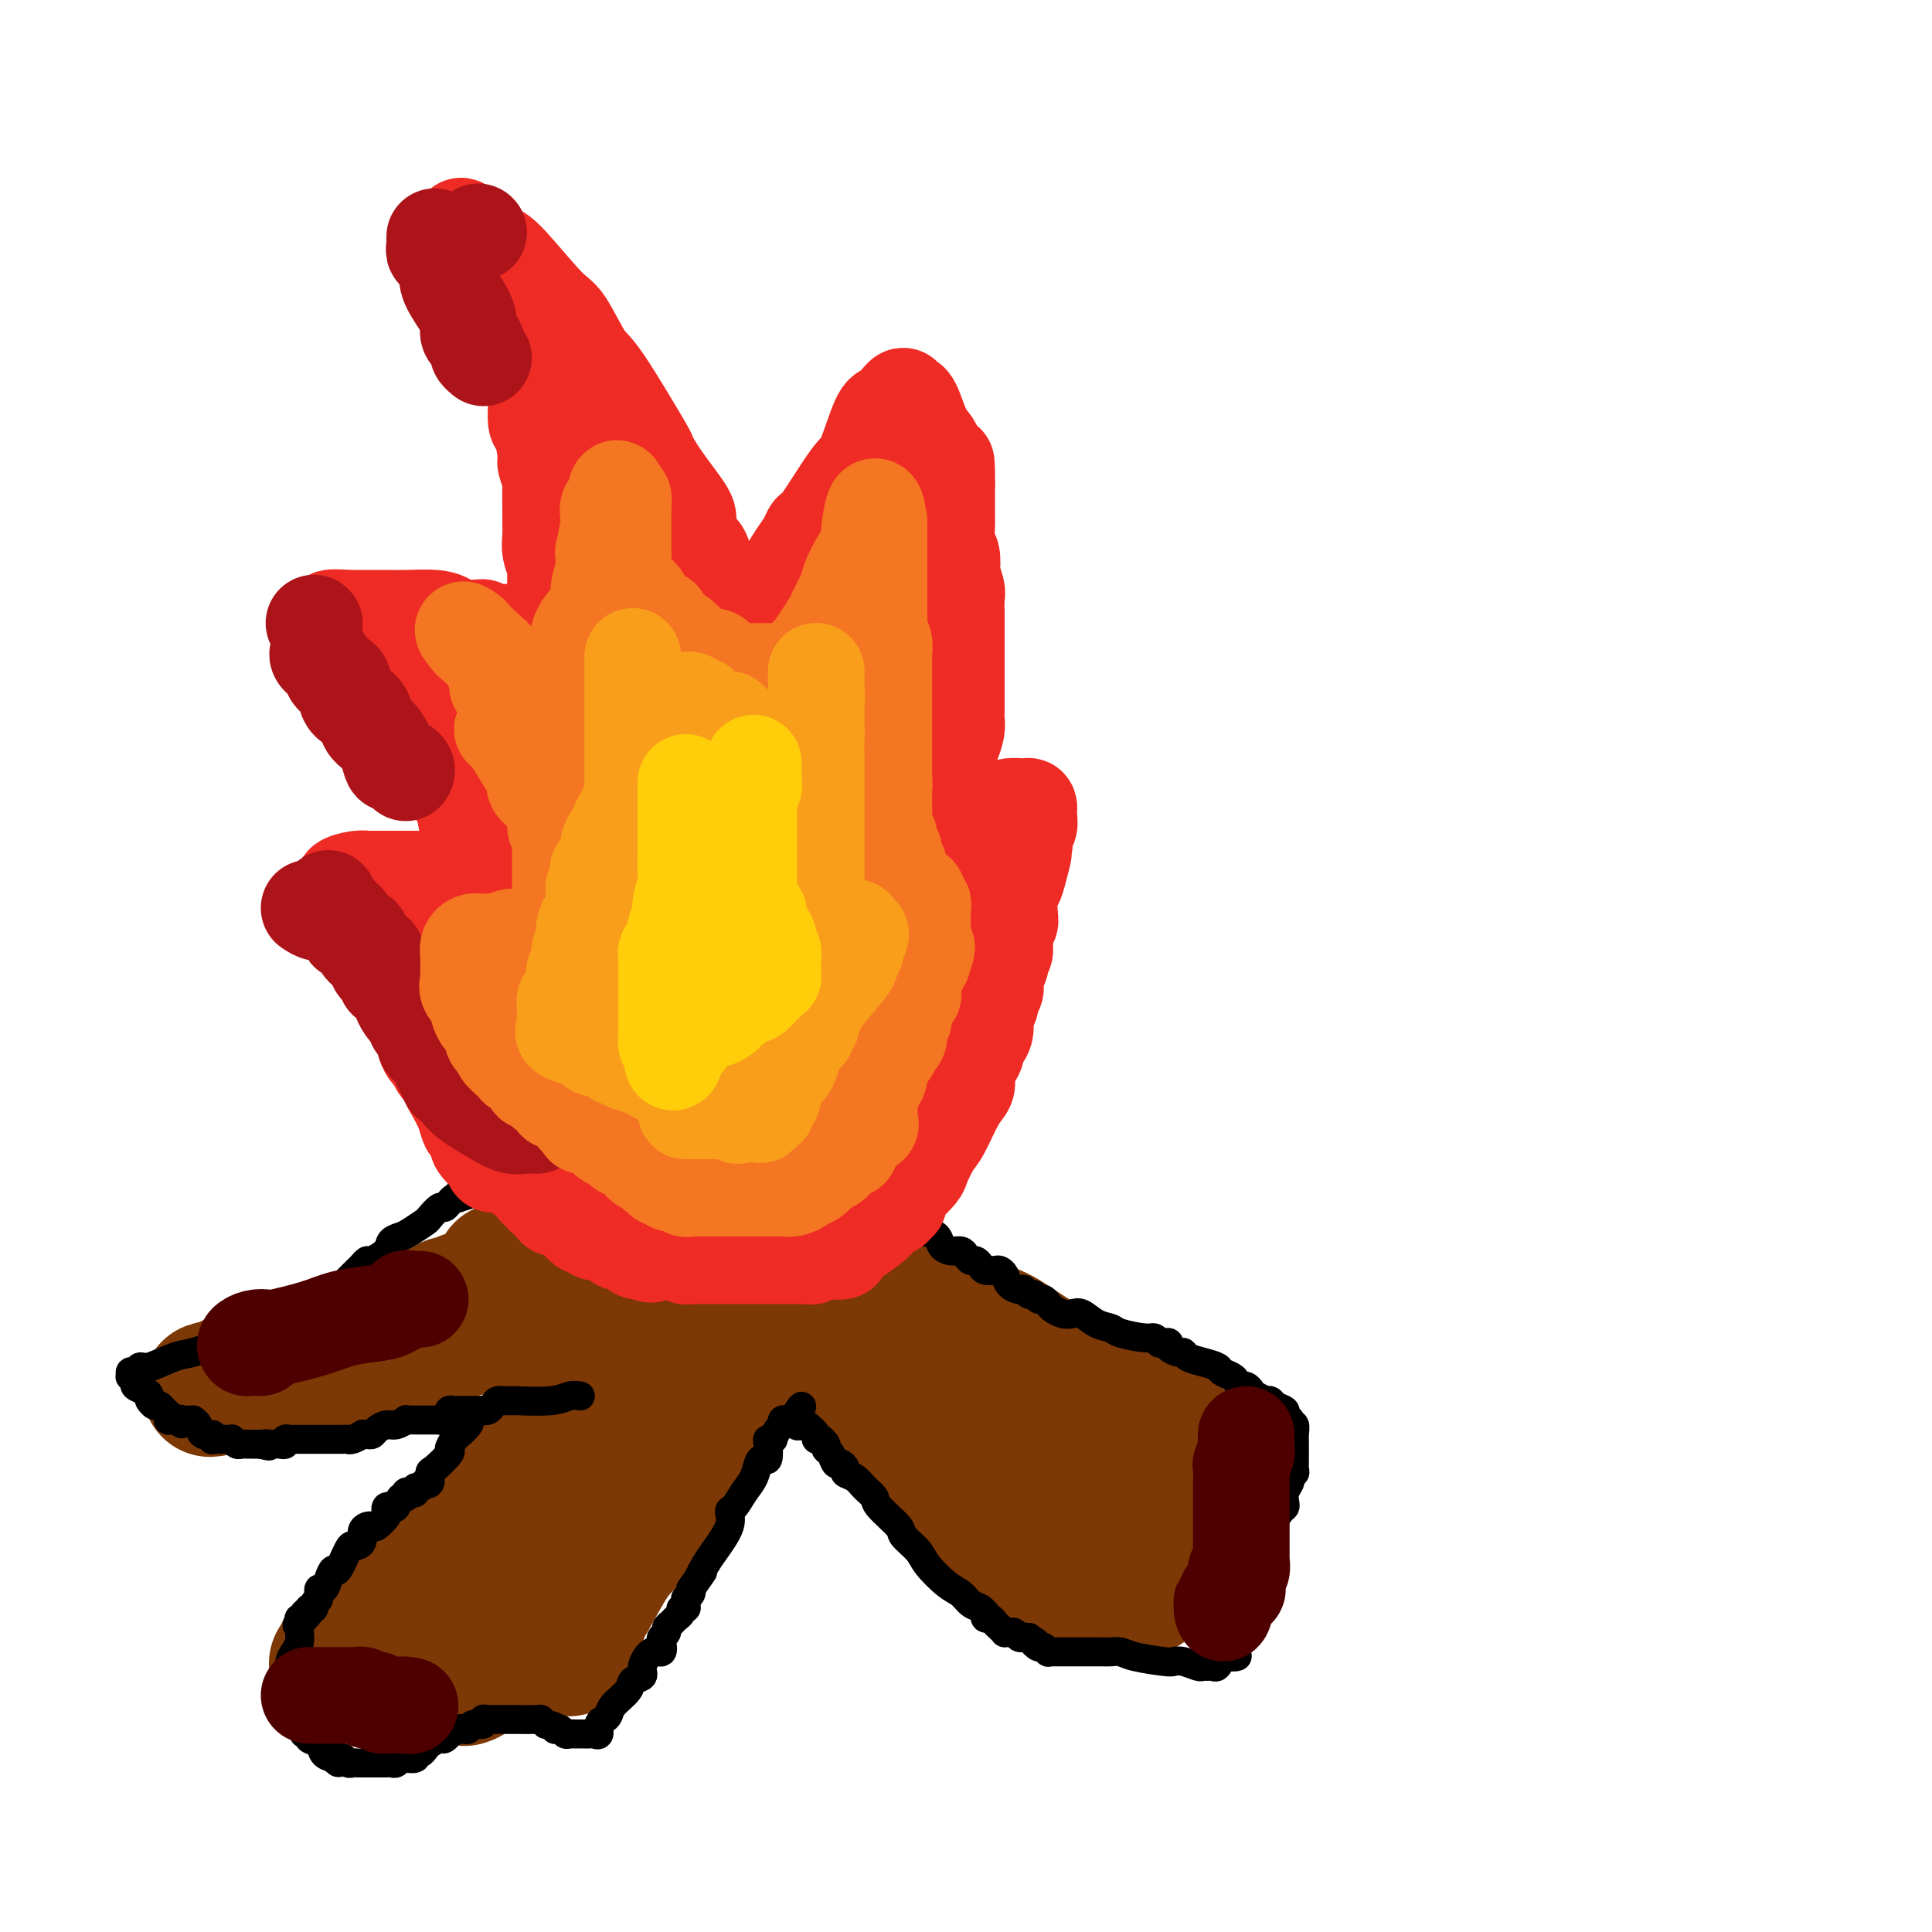 <svg viewBox='0 0 400 400' version='1.1' xmlns='http://www.w3.org/2000/svg' xmlns:xlink='http://www.w3.org/1999/xlink'><g fill='none' stroke='#7C3805' stroke-width='28' stroke-linecap='round' stroke-linejoin='round'><path d='M141,259c-0.008,0.369 -0.016,0.737 0,1c0.016,0.263 0.055,0.420 0,1c-0.055,0.580 -0.204,1.584 -1,3c-0.796,1.416 -2.237,3.246 -3,4c-0.763,0.754 -0.846,0.434 -1,1c-0.154,0.566 -0.378,2.019 -1,3c-0.622,0.981 -1.641,1.489 -2,2c-0.359,0.511 -0.057,1.023 -1,2c-0.943,0.977 -3.133,2.418 -4,3c-0.867,0.582 -0.413,0.305 -2,2c-1.587,1.695 -5.215,5.361 -7,7c-1.785,1.639 -1.726,1.252 -2,2c-0.274,0.748 -0.881,2.631 -2,4c-1.119,1.369 -2.751,2.224 -4,4c-1.249,1.776 -2.114,4.471 -3,6c-0.886,1.529 -1.791,1.890 -2,2c-0.209,0.110 0.279,-0.031 0,1c-0.279,1.031 -1.325,3.235 -2,4c-0.675,0.765 -0.981,0.091 -1,0c-0.019,-0.091 0.248,0.400 0,1c-0.248,0.600 -1.011,1.310 -2,2c-0.989,0.690 -2.206,1.359 -3,2c-0.794,0.641 -1.167,1.252 -2,2c-0.833,0.748 -2.126,1.632 -3,2c-0.874,0.368 -1.330,0.219 -3,2c-1.670,1.781 -4.554,5.493 -6,7c-1.446,1.507 -1.455,0.810 -2,1c-0.545,0.190 -1.627,1.268 -2,2c-0.373,0.732 -0.036,1.117 -1,2c-0.964,0.883 -3.227,2.265 -4,3c-0.773,0.735 -0.054,0.824 0,1c0.054,0.176 -0.557,0.439 -1,1c-0.443,0.561 -0.717,1.418 -1,2c-0.283,0.582 -0.576,0.887 -1,1c-0.424,0.113 -0.978,0.032 -1,0c-0.022,-0.032 0.489,-0.016 1,0'/><path d='M72,342c-4.853,4.796 -0.987,1.285 1,0c1.987,-1.285 2.094,-0.343 2,0c-0.094,0.343 -0.390,0.088 0,0c0.390,-0.088 1.467,-0.010 2,0c0.533,0.010 0.524,-0.050 1,0c0.476,0.050 1.438,0.209 2,0c0.562,-0.209 0.723,-0.788 1,-1c0.277,-0.212 0.671,-0.058 1,0c0.329,0.058 0.595,0.019 1,0c0.405,-0.019 0.949,-0.020 1,0c0.051,0.020 -0.392,0.060 0,0c0.392,-0.060 1.618,-0.219 2,0c0.382,0.219 -0.081,0.815 0,1c0.081,0.185 0.705,-0.043 1,0c0.295,0.043 0.260,0.355 1,1c0.740,0.645 2.254,1.623 3,2c0.746,0.377 0.726,0.153 1,0c0.274,-0.153 0.844,-0.233 1,0c0.156,0.233 -0.102,0.781 0,1c0.102,0.219 0.563,0.110 1,0c0.437,-0.110 0.848,-0.222 1,0c0.152,0.222 0.043,0.778 0,1c-0.043,0.222 -0.022,0.111 0,0'/><path d='M95,347c1.860,0.936 1.009,0.275 1,0c-0.009,-0.275 0.823,-0.163 1,0c0.177,0.163 -0.303,0.376 0,0c0.303,-0.376 1.388,-1.341 2,-2c0.612,-0.659 0.752,-1.012 1,-1c0.248,0.012 0.605,0.388 1,0c0.395,-0.388 0.827,-1.539 1,-2c0.173,-0.461 0.086,-0.230 0,0'/><path d='M102,342c1.185,-0.972 0.647,-0.901 1,-1c0.353,-0.099 1.597,-0.369 2,-1c0.403,-0.631 -0.037,-1.623 0,-2c0.037,-0.377 0.549,-0.139 1,0c0.451,0.139 0.842,0.181 1,0c0.158,-0.181 0.084,-0.583 0,-1c-0.084,-0.417 -0.176,-0.848 0,-1c0.176,-0.152 0.621,-0.026 1,0c0.379,0.026 0.693,-0.050 1,0c0.307,0.050 0.607,0.224 1,0c0.393,-0.224 0.879,-0.847 1,-1c0.121,-0.153 -0.121,0.163 0,0c0.121,-0.163 0.607,-0.807 1,-1c0.393,-0.193 0.694,0.064 1,0c0.306,-0.064 0.617,-0.450 1,-1c0.383,-0.550 0.838,-1.265 1,-2c0.162,-0.735 0.031,-1.491 0,-2c-0.031,-0.509 0.037,-0.770 0,-1c-0.037,-0.230 -0.179,-0.430 0,-1c0.179,-0.570 0.678,-1.511 1,-2c0.322,-0.489 0.466,-0.526 1,-1c0.534,-0.474 1.457,-1.386 2,-2c0.543,-0.614 0.704,-0.931 1,-2c0.296,-1.069 0.726,-2.890 1,-4c0.274,-1.110 0.393,-1.509 1,-2c0.607,-0.491 1.704,-1.073 2,-2c0.296,-0.927 -0.209,-2.197 0,-3c0.209,-0.803 1.132,-1.138 2,-2c0.868,-0.862 1.682,-2.251 2,-3c0.318,-0.749 0.140,-0.859 0,-2c-0.140,-1.141 -0.244,-3.314 0,-4c0.244,-0.686 0.835,0.114 1,0c0.165,-0.114 -0.097,-1.144 0,-2c0.097,-0.856 0.551,-1.538 1,-2c0.449,-0.462 0.891,-0.702 1,-1c0.109,-0.298 -0.114,-0.652 0,-1c0.114,-0.348 0.567,-0.690 1,-1c0.433,-0.310 0.846,-0.587 1,-1c0.154,-0.413 0.049,-0.961 0,-2c-0.049,-1.039 -0.042,-2.570 0,-3c0.042,-0.430 0.120,0.239 0,0c-0.120,-0.239 -0.439,-1.388 0,-2c0.439,-0.612 1.634,-0.689 2,-1c0.366,-0.311 -0.098,-0.857 0,-1c0.098,-0.143 0.757,0.115 1,0c0.243,-0.115 0.069,-0.604 0,-1c-0.069,-0.396 -0.035,-0.698 0,-1'/><path d='M136,279c3.471,-8.224 1.647,-2.783 1,-1c-0.647,1.783 -0.118,-0.092 0,-1c0.118,-0.908 -0.176,-0.849 0,-1c0.176,-0.151 0.822,-0.513 1,-1c0.178,-0.487 -0.112,-1.101 0,-2c0.112,-0.899 0.625,-2.084 1,-3c0.375,-0.916 0.612,-1.564 1,-2c0.388,-0.436 0.926,-0.661 1,-1c0.074,-0.339 -0.316,-0.793 0,-2c0.316,-1.207 1.338,-3.166 2,-4c0.662,-0.834 0.962,-0.544 1,-1c0.038,-0.456 -0.188,-1.659 0,-2c0.188,-0.341 0.790,0.179 1,0c0.210,-0.179 0.029,-1.058 0,-1c-0.029,0.058 0.094,1.054 0,2c-0.094,0.946 -0.407,1.841 -1,3c-0.593,1.159 -1.467,2.581 -2,4c-0.533,1.419 -0.724,2.834 -1,4c-0.276,1.166 -0.638,2.083 -1,3'/><path d='M140,273c-1.008,2.972 -1.528,2.904 -2,4c-0.472,1.096 -0.897,3.358 -1,5c-0.103,1.642 0.116,2.663 0,3c-0.116,0.337 -0.568,-0.011 -1,0c-0.432,0.011 -0.846,0.382 -1,1c-0.154,0.618 -0.049,1.482 0,2c0.049,0.518 0.042,0.691 0,1c-0.042,0.309 -0.121,0.756 0,1c0.121,0.244 0.440,0.286 0,1c-0.440,0.714 -1.638,2.101 -2,3c-0.362,0.899 0.113,1.312 0,2c-0.113,0.688 -0.816,1.652 -1,2c-0.184,0.348 0.149,0.080 0,1c-0.149,0.920 -0.780,3.028 -1,4c-0.220,0.972 -0.030,0.809 0,1c0.030,0.191 -0.101,0.738 0,1c0.101,0.262 0.433,0.240 0,1c-0.433,0.760 -1.632,2.302 -2,3c-0.368,0.698 0.095,0.552 0,1c-0.095,0.448 -0.746,1.490 -1,2c-0.254,0.510 -0.109,0.487 0,1c0.109,0.513 0.184,1.562 0,2c-0.184,0.438 -0.627,0.264 -1,1c-0.373,0.736 -0.677,2.382 -1,3c-0.323,0.618 -0.665,0.210 -1,1c-0.335,0.790 -0.663,2.780 -1,4c-0.337,1.220 -0.682,1.670 -1,2c-0.318,0.330 -0.607,0.540 -1,1c-0.393,0.460 -0.888,1.169 -1,2c-0.112,0.831 0.158,1.783 0,2c-0.158,0.217 -0.746,-0.303 -1,0c-0.254,0.303 -0.174,1.427 0,2c0.174,0.573 0.442,0.596 0,1c-0.442,0.404 -1.593,1.191 -2,2c-0.407,0.809 -0.071,1.641 0,2c0.071,0.359 -0.123,0.245 0,0c0.123,-0.245 0.561,-0.623 1,-1'/><path d='M119,337c-2.989,9.457 0.038,1.099 1,-2c0.962,-3.099 -0.142,-0.938 0,-1c0.142,-0.062 1.528,-2.346 3,-5c1.472,-2.654 3.030,-5.680 5,-8c1.970,-2.320 4.353,-3.936 5,-5c0.647,-1.064 -0.443,-1.576 1,-4c1.443,-2.424 5.419,-6.761 7,-9c1.581,-2.239 0.766,-2.381 1,-3c0.234,-0.619 1.516,-1.717 2,-3c0.484,-1.283 0.168,-2.753 0,-3c-0.168,-0.247 -0.190,0.730 0,0c0.190,-0.730 0.591,-3.165 1,-4c0.409,-0.835 0.827,-0.069 1,0c0.173,0.069 0.103,-0.560 0,-1c-0.103,-0.440 -0.239,-0.693 0,-1c0.239,-0.307 0.851,-0.669 1,-1c0.149,-0.331 -0.166,-0.631 0,-1c0.166,-0.369 0.814,-0.807 1,-1c0.186,-0.193 -0.090,-0.142 0,0c0.090,0.142 0.546,0.374 1,0c0.454,-0.374 0.907,-1.353 1,-2c0.093,-0.647 -0.172,-0.962 0,-1c0.172,-0.038 0.782,0.201 1,0c0.218,-0.201 0.042,-0.842 0,-1c-0.042,-0.158 0.048,0.166 0,0c-0.048,-0.166 -0.233,-0.822 0,-1c0.233,-0.178 0.884,0.121 1,0c0.116,-0.121 -0.302,-0.662 0,-1c0.302,-0.338 1.324,-0.475 2,-1c0.676,-0.525 1.007,-1.440 1,-2c-0.007,-0.560 -0.352,-0.766 0,-1c0.352,-0.234 1.401,-0.496 2,-1c0.599,-0.504 0.748,-1.248 1,-2c0.252,-0.752 0.606,-1.510 1,-2c0.394,-0.490 0.827,-0.711 1,-1c0.173,-0.289 0.087,-0.644 0,-1'/><path d='M160,268c5.939,-10.675 0.286,-2.864 -2,0c-2.286,2.864 -1.204,0.781 -1,0c0.204,-0.781 -0.471,-0.261 -1,0c-0.529,0.261 -0.911,0.262 -1,0c-0.089,-0.262 0.116,-0.787 0,-1c-0.116,-0.213 -0.552,-0.114 -1,0c-0.448,0.114 -0.908,0.242 -1,0c-0.092,-0.242 0.185,-0.853 0,-1c-0.185,-0.147 -0.834,0.172 -1,0c-0.166,-0.172 0.149,-0.835 0,-1c-0.149,-0.165 -0.761,0.166 -1,0c-0.239,-0.166 -0.103,-0.830 0,-1c0.103,-0.170 0.174,0.153 0,0c-0.174,-0.153 -0.593,-0.783 -1,-1c-0.407,-0.217 -0.802,-0.020 -1,0c-0.198,0.020 -0.199,-0.137 0,0c0.199,0.137 0.600,0.569 1,1'/><path d='M150,264c-1.476,-0.543 -0.166,0.100 1,1c1.166,0.900 2.187,2.057 3,3c0.813,0.943 1.418,1.670 2,2c0.582,0.330 1.141,0.261 2,1c0.859,0.739 2.017,2.285 3,3c0.983,0.715 1.790,0.600 4,2c2.210,1.400 5.824,4.316 8,6c2.176,1.684 2.916,2.137 4,3c1.084,0.863 2.513,2.136 4,4c1.487,1.864 3.031,4.317 4,5c0.969,0.683 1.364,-0.405 2,0c0.636,0.405 1.514,2.303 2,3c0.486,0.697 0.579,0.194 1,1c0.421,0.806 1.171,2.923 2,4c0.829,1.077 1.738,1.115 2,1c0.262,-0.115 -0.122,-0.384 0,0c0.122,0.384 0.750,1.422 1,2c0.250,0.578 0.122,0.695 0,1c-0.122,0.305 -0.239,0.799 0,1c0.239,0.201 0.834,0.111 1,0c0.166,-0.111 -0.096,-0.242 0,0c0.096,0.242 0.551,0.857 1,1c0.449,0.143 0.891,-0.187 1,0c0.109,0.187 -0.115,0.891 0,1c0.115,0.109 0.570,-0.377 1,0c0.430,0.377 0.835,1.617 1,2c0.165,0.383 0.090,-0.091 0,0c-0.090,0.091 -0.196,0.746 0,1c0.196,0.254 0.693,0.106 1,0c0.307,-0.106 0.424,-0.169 1,0c0.576,0.169 1.611,0.570 2,1c0.389,0.430 0.131,0.890 0,1c-0.131,0.110 -0.136,-0.129 0,0c0.136,0.129 0.414,0.627 1,1c0.586,0.373 1.480,0.621 2,1c0.520,0.379 0.664,0.889 1,1c0.336,0.111 0.863,-0.176 1,0c0.137,0.176 -0.117,0.817 0,1c0.117,0.183 0.605,-0.090 1,0c0.395,0.090 0.698,0.545 1,1'/><path d='M211,319c9.604,8.449 3.112,2.072 1,0c-2.112,-2.072 0.154,0.162 1,1c0.846,0.838 0.273,0.280 0,0c-0.273,-0.280 -0.245,-0.281 0,0c0.245,0.281 0.706,0.845 1,1c0.294,0.155 0.420,-0.099 1,0c0.580,0.099 1.613,0.552 2,1c0.387,0.448 0.127,0.891 0,1c-0.127,0.109 -0.122,-0.115 0,0c0.122,0.115 0.361,0.571 1,1c0.639,0.429 1.678,0.832 2,1c0.322,0.168 -0.072,0.101 0,0c0.072,-0.101 0.611,-0.237 1,0c0.389,0.237 0.629,0.849 1,1c0.371,0.151 0.872,-0.157 1,0c0.128,0.157 -0.119,0.778 0,1c0.119,0.222 0.603,0.045 1,0c0.397,-0.045 0.707,0.040 1,0c0.293,-0.040 0.568,-0.207 1,0c0.432,0.207 1.019,0.788 2,1c0.981,0.212 2.356,0.057 3,0c0.644,-0.057 0.558,-0.015 1,0c0.442,0.015 1.412,0.004 2,0c0.588,-0.004 0.794,-0.002 1,0'/><path d='M235,328c3.665,1.396 0.827,0.385 0,0c-0.827,-0.385 0.356,-0.146 1,0c0.644,0.146 0.750,0.199 1,0c0.250,-0.199 0.645,-0.649 1,-1c0.355,-0.351 0.670,-0.605 1,-1c0.330,-0.395 0.676,-0.933 1,-1c0.324,-0.067 0.625,0.338 1,0c0.375,-0.338 0.822,-1.417 1,-2c0.178,-0.583 0.085,-0.668 0,-1c-0.085,-0.332 -0.163,-0.911 0,-1c0.163,-0.089 0.566,0.313 1,0c0.434,-0.313 0.900,-1.342 1,-2c0.100,-0.658 -0.165,-0.946 0,-1c0.165,-0.054 0.762,0.126 1,0c0.238,-0.126 0.119,-0.560 0,-1c-0.119,-0.440 -0.238,-0.888 0,-1c0.238,-0.112 0.835,0.111 1,0c0.165,-0.111 -0.100,-0.554 0,-1c0.100,-0.446 0.567,-0.893 1,-1c0.433,-0.107 0.834,0.126 1,0c0.166,-0.126 0.097,-0.611 0,-1c-0.097,-0.389 -0.222,-0.682 0,-1c0.222,-0.318 0.791,-0.663 1,-1c0.209,-0.337 0.060,-0.668 0,-1c-0.060,-0.332 -0.030,-0.666 0,-1'/><path d='M249,309c1.083,-2.346 0.290,-1.210 0,-1c-0.290,0.210 -0.078,-0.504 0,-1c0.078,-0.496 0.021,-0.773 0,-1c-0.021,-0.227 -0.006,-0.402 0,-1c0.006,-0.598 0.004,-1.617 0,-2c-0.004,-0.383 -0.010,-0.130 0,0c0.010,0.130 0.035,0.138 -1,-1c-1.035,-1.138 -3.132,-3.422 -4,-4c-0.868,-0.578 -0.507,0.550 -1,0c-0.493,-0.550 -1.839,-2.778 -3,-4c-1.161,-1.222 -2.135,-1.440 -5,-3c-2.865,-1.560 -7.621,-4.464 -11,-6c-3.379,-1.536 -5.382,-1.706 -8,-3c-2.618,-1.294 -5.852,-3.712 -8,-5c-2.148,-1.288 -3.209,-1.445 -7,-3c-3.791,-1.555 -10.311,-4.508 -14,-6c-3.689,-1.492 -4.547,-1.524 -5,-2c-0.453,-0.476 -0.499,-1.395 -1,-2c-0.501,-0.605 -1.455,-0.894 -2,-1c-0.545,-0.106 -0.682,-0.028 -1,0c-0.318,0.028 -0.817,0.008 -1,0c-0.183,-0.008 -0.049,-0.002 0,0c0.049,0.002 0.014,0.001 0,0c-0.014,-0.001 -0.007,-0.000 0,0'/><path d='M177,263c-9.508,-4.782 -1.777,-1.237 1,0c2.777,1.237 0.599,0.165 1,0c0.401,-0.165 3.379,0.576 5,1c1.621,0.424 1.885,0.533 2,1c0.115,0.467 0.081,1.294 1,2c0.919,0.706 2.791,1.291 4,2c1.209,0.709 1.755,1.541 2,2c0.245,0.459 0.190,0.546 2,2c1.810,1.454 5.484,4.274 8,6c2.516,1.726 3.873,2.357 5,3c1.127,0.643 2.023,1.298 4,3c1.977,1.702 5.037,4.453 7,6c1.963,1.547 2.831,1.892 4,3c1.169,1.108 2.639,2.979 4,4c1.361,1.021 2.614,1.191 4,2c1.386,0.809 2.905,2.256 4,3c1.095,0.744 1.767,0.784 2,1c0.233,0.216 0.026,0.609 0,1c-0.026,0.391 0.130,0.781 0,1c-0.130,0.219 -0.544,0.267 -1,0c-0.456,-0.267 -0.954,-0.849 -1,-1c-0.046,-0.151 0.360,0.130 0,0c-0.360,-0.130 -1.487,-0.670 -2,-1c-0.513,-0.330 -0.414,-0.449 -1,-1c-0.586,-0.551 -1.859,-1.534 -3,-2c-1.141,-0.466 -2.151,-0.413 -3,-1c-0.849,-0.587 -1.536,-1.812 -2,-2c-0.464,-0.188 -0.704,0.661 -2,0c-1.296,-0.661 -3.648,-2.830 -6,-5'/><path d='M216,293c-3.839,-2.283 -2.936,-1.989 -3,-2c-0.064,-0.011 -1.096,-0.327 -2,-1c-0.904,-0.673 -1.679,-1.702 -3,-3c-1.321,-1.298 -3.187,-2.866 -4,-4c-0.813,-1.134 -0.571,-1.833 -1,-2c-0.429,-0.167 -1.528,0.197 -2,0c-0.472,-0.197 -0.315,-0.954 -1,-2c-0.685,-1.046 -2.211,-2.379 -3,-3c-0.789,-0.621 -0.842,-0.530 -1,-1c-0.158,-0.470 -0.420,-1.502 -1,-2c-0.580,-0.498 -1.478,-0.462 -2,-1c-0.522,-0.538 -0.669,-1.649 -1,-2c-0.331,-0.351 -0.848,0.060 -1,0c-0.152,-0.060 0.061,-0.589 0,-1c-0.061,-0.411 -0.395,-0.702 -1,-1c-0.605,-0.298 -1.482,-0.601 -2,-1c-0.518,-0.399 -0.679,-0.894 -1,-1c-0.321,-0.106 -0.803,0.178 -1,0c-0.197,-0.178 -0.108,-0.818 0,-1c0.108,-0.182 0.236,0.095 0,0c-0.236,-0.095 -0.837,-0.561 -1,-1c-0.163,-0.439 0.110,-0.853 0,-1c-0.110,-0.147 -0.603,-0.029 -1,0c-0.397,0.029 -0.697,-0.030 -1,0c-0.303,0.030 -0.609,0.149 -1,0c-0.391,-0.149 -0.866,-0.566 -1,-1c-0.134,-0.434 0.072,-0.885 0,-1c-0.072,-0.115 -0.422,0.106 -1,0c-0.578,-0.106 -1.383,-0.539 -2,-1c-0.617,-0.461 -1.044,-0.951 -1,-1c0.044,-0.049 0.561,0.343 0,0c-0.561,-0.343 -2.200,-1.419 -3,-2c-0.800,-0.581 -0.759,-0.666 -1,-1c-0.241,-0.334 -0.762,-0.916 -1,-1c-0.238,-0.084 -0.194,0.331 -1,0c-0.806,-0.331 -2.464,-1.408 -3,-2c-0.536,-0.592 0.048,-0.698 0,-1c-0.048,-0.302 -0.728,-0.801 -1,-1c-0.272,-0.199 -0.136,-0.100 0,0'/><path d='M133,259c-0.446,-0.081 -0.893,-0.161 -1,0c-0.107,0.161 0.125,0.565 0,1c-0.125,0.435 -0.609,0.903 -1,1c-0.391,0.097 -0.691,-0.176 -1,0c-0.309,0.176 -0.629,0.803 -1,1c-0.371,0.197 -0.795,-0.035 -1,0c-0.205,0.035 -0.191,0.338 -1,1c-0.809,0.662 -2.439,1.684 -3,2c-0.561,0.316 -0.052,-0.073 0,0c0.052,0.073 -0.353,0.608 -1,1c-0.647,0.392 -1.534,0.641 -2,1c-0.466,0.359 -0.509,0.827 -1,1c-0.491,0.173 -1.431,0.051 -2,0c-0.569,-0.051 -0.768,-0.030 -1,0c-0.232,0.030 -0.496,0.068 -1,0c-0.504,-0.068 -1.248,-0.242 -2,0c-0.752,0.242 -1.511,0.901 -2,1c-0.489,0.099 -0.707,-0.362 -1,0c-0.293,0.362 -0.660,1.547 -1,2c-0.340,0.453 -0.653,0.173 -1,0c-0.347,-0.173 -0.726,-0.238 -1,0c-0.274,0.238 -0.441,0.781 -1,1c-0.559,0.219 -1.509,0.114 -2,0c-0.491,-0.114 -0.521,-0.237 -1,0c-0.479,0.237 -1.406,0.834 -2,1c-0.594,0.166 -0.855,-0.100 -1,0c-0.145,0.100 -0.175,0.567 -1,1c-0.825,0.433 -2.446,0.834 -3,1c-0.554,0.166 -0.043,0.097 0,0c0.043,-0.097 -0.383,-0.223 -1,0c-0.617,0.223 -1.425,0.796 -2,1c-0.575,0.204 -0.919,0.040 -1,0c-0.081,-0.040 0.099,0.046 0,0c-0.099,-0.046 -0.478,-0.223 -1,0c-0.522,0.223 -1.187,0.847 -2,1c-0.813,0.153 -1.775,-0.165 -2,0c-0.225,0.165 0.285,0.814 0,1c-0.285,0.186 -1.367,-0.090 -2,0c-0.633,0.090 -0.816,0.545 -1,1'/><path d='M85,279c-5.809,1.857 -2.330,0.500 -1,0c1.330,-0.500 0.513,-0.144 0,0c-0.513,0.144 -0.722,0.077 -1,0c-0.278,-0.077 -0.626,-0.164 -1,0c-0.374,0.164 -0.775,0.580 -1,1c-0.225,0.420 -0.273,0.844 -1,1c-0.727,0.156 -2.134,0.046 -3,0c-0.866,-0.046 -1.193,-0.026 -2,0c-0.807,0.026 -2.095,0.058 -3,0c-0.905,-0.058 -1.426,-0.208 -2,0c-0.574,0.208 -1.201,0.773 -2,1c-0.799,0.227 -1.772,0.117 -2,0c-0.228,-0.117 0.288,-0.242 0,0c-0.288,0.242 -1.381,0.850 -2,1c-0.619,0.150 -0.765,-0.157 -1,0c-0.235,0.157 -0.560,0.778 -1,1c-0.440,0.222 -0.994,0.046 -2,0c-1.006,-0.046 -2.463,0.040 -3,0c-0.537,-0.040 -0.153,-0.204 0,0c0.153,0.204 0.075,0.776 0,1c-0.075,0.224 -0.146,0.098 -1,0c-0.854,-0.098 -2.491,-0.170 -3,0c-0.509,0.170 0.111,0.582 0,1c-0.111,0.418 -0.953,0.843 -2,1c-1.047,0.157 -2.299,0.045 -3,0c-0.701,-0.045 -0.850,-0.022 -1,0'/><path d='M47,287c-6.224,1.242 -2.784,0.348 -1,0c1.784,-0.348 1.914,-0.150 2,0c0.086,0.150 0.130,0.250 0,0c-0.130,-0.250 -0.433,-0.852 0,-1c0.433,-0.148 1.603,0.156 2,0c0.397,-0.156 0.021,-0.774 0,-1c-0.021,-0.226 0.314,-0.061 1,0c0.686,0.061 1.723,0.016 2,0c0.277,-0.016 -0.207,-0.005 0,0c0.207,0.005 1.103,0.002 2,0'/><path d='M55,285c1.703,-0.537 1.962,-0.879 2,-1c0.038,-0.121 -0.145,-0.021 0,0c0.145,0.021 0.617,-0.037 1,0c0.383,0.037 0.676,0.167 1,0c0.324,-0.167 0.677,-0.633 1,-1c0.323,-0.367 0.615,-0.634 1,-1c0.385,-0.366 0.863,-0.829 1,-1c0.137,-0.171 -0.066,-0.048 0,0c0.066,0.048 0.402,0.023 1,0c0.598,-0.023 1.460,-0.045 2,0c0.540,0.045 0.759,0.155 1,0c0.241,-0.155 0.503,-0.576 1,-1c0.497,-0.424 1.228,-0.850 2,-1c0.772,-0.150 1.583,-0.025 2,0c0.417,0.025 0.440,-0.050 1,0c0.560,0.050 1.658,0.225 2,0c0.342,-0.225 -0.073,-0.849 0,-1c0.073,-0.151 0.635,0.171 1,0c0.365,-0.171 0.535,-0.834 1,-1c0.465,-0.166 1.225,0.167 2,0c0.775,-0.167 1.564,-0.832 2,-1c0.436,-0.168 0.520,0.163 1,0c0.480,-0.163 1.357,-0.818 2,-1c0.643,-0.182 1.051,0.109 1,0c-0.051,-0.109 -0.561,-0.618 0,-1c0.561,-0.382 2.192,-0.639 3,-1c0.808,-0.361 0.794,-0.828 1,-1c0.206,-0.172 0.634,-0.049 1,0c0.366,0.049 0.672,0.023 1,0c0.328,-0.023 0.679,-0.045 1,0c0.321,0.045 0.612,0.156 1,0c0.388,-0.156 0.874,-0.581 1,-1c0.126,-0.419 -0.107,-0.834 0,-1c0.107,-0.166 0.553,-0.083 1,0'/><path d='M94,270c6.212,-2.260 2.242,-0.408 1,0c-1.242,0.408 0.244,-0.626 1,-1c0.756,-0.374 0.781,-0.086 1,0c0.219,0.086 0.632,-0.030 1,0c0.368,0.030 0.691,0.204 1,0c0.309,-0.204 0.603,-0.787 1,-1c0.397,-0.213 0.898,-0.056 1,0c0.102,0.056 -0.194,0.011 0,0c0.194,-0.011 0.879,0.011 1,0c0.121,-0.011 -0.324,-0.056 0,0c0.324,0.056 1.415,0.211 2,0c0.585,-0.211 0.665,-0.789 1,-1c0.335,-0.211 0.925,-0.057 1,0c0.075,0.057 -0.364,0.015 0,0c0.364,-0.015 1.533,-0.004 2,0c0.467,0.004 0.234,0.002 0,0'/><path d='M131,255c-0.190,0.000 -0.380,0.000 -1,0c-0.620,-0.000 -1.672,-0.000 -2,0c-0.328,0.000 0.066,0.000 0,0c-0.066,-0.000 -0.592,-0.001 -1,0c-0.408,0.001 -0.697,0.004 -1,0c-0.303,-0.004 -0.620,-0.015 -1,0c-0.380,0.015 -0.823,0.057 -1,0c-0.177,-0.057 -0.089,-0.212 0,0c0.089,0.212 0.177,0.793 0,1c-0.177,0.207 -0.621,0.041 -1,0c-0.379,-0.041 -0.693,0.044 -1,0c-0.307,-0.044 -0.607,-0.218 -1,0c-0.393,0.218 -0.878,0.829 -1,1c-0.122,0.171 0.121,-0.098 0,0c-0.121,0.098 -0.606,0.562 -1,1c-0.394,0.438 -0.698,0.849 -1,1c-0.302,0.151 -0.604,0.043 -1,0c-0.396,-0.043 -0.888,-0.022 -1,0c-0.112,0.022 0.156,0.043 0,0c-0.156,-0.043 -0.734,-0.151 -1,0c-0.266,0.151 -0.218,0.562 -1,1c-0.782,0.438 -2.395,0.902 -3,1c-0.605,0.098 -0.204,-0.170 0,0c0.204,0.170 0.210,0.777 0,1c-0.210,0.223 -0.634,0.060 -1,0c-0.366,-0.060 -0.672,-0.017 -1,0c-0.328,0.017 -0.679,0.008 -1,0c-0.321,-0.008 -0.611,-0.016 -1,0c-0.389,0.016 -0.875,0.057 -1,0c-0.125,-0.057 0.111,-0.211 0,0c-0.111,0.211 -0.568,0.788 -1,1c-0.432,0.212 -0.838,0.061 -1,0c-0.162,-0.061 -0.081,-0.030 0,0'/></g>
<g fill='none' stroke='#000000' stroke-width='6' stroke-linecap='round' stroke-linejoin='round'><path d='M97,294c0.206,0.211 0.412,0.421 0,1c-0.412,0.579 -1.441,1.525 -2,2c-0.559,0.475 -0.647,0.479 -1,1c-0.353,0.521 -0.969,1.559 -1,2c-0.031,0.441 0.524,0.287 0,1c-0.524,0.713 -2.125,2.295 -3,3c-0.875,0.705 -1.022,0.533 -1,1c0.022,0.467 0.212,1.574 0,2c-0.212,0.426 -0.827,0.170 -1,0c-0.173,-0.170 0.094,-0.256 0,0c-0.094,0.256 -0.551,0.852 -1,1c-0.449,0.148 -0.890,-0.152 -1,0c-0.110,0.152 0.111,0.757 0,1c-0.111,0.243 -0.555,0.125 -1,0c-0.445,-0.125 -0.893,-0.258 -1,0c-0.107,0.258 0.125,0.905 0,1c-0.125,0.095 -0.608,-0.364 -1,0c-0.392,0.364 -0.692,1.549 -1,2c-0.308,0.451 -0.625,0.167 -1,0c-0.375,-0.167 -0.807,-0.216 -1,0c-0.193,0.216 -0.145,0.698 0,1c0.145,0.302 0.389,0.423 0,1c-0.389,0.577 -1.410,1.611 -2,2c-0.590,0.389 -0.749,0.132 -1,0c-0.251,-0.132 -0.592,-0.140 -1,0c-0.408,0.140 -0.882,0.430 -1,1c-0.118,0.570 0.119,1.422 0,2c-0.119,0.578 -0.595,0.882 -1,1c-0.405,0.118 -0.738,0.051 -1,0c-0.262,-0.051 -0.451,-0.086 -1,1c-0.549,1.086 -1.458,3.294 -2,4c-0.542,0.706 -0.719,-0.091 -1,0c-0.281,0.091 -0.668,1.071 -1,2c-0.332,0.929 -0.610,1.808 -1,2c-0.390,0.192 -0.892,-0.302 -1,0c-0.108,0.302 0.177,1.401 0,2c-0.177,0.599 -0.817,0.700 -1,1c-0.183,0.300 0.091,0.800 0,1c-0.091,0.200 -0.545,0.100 -1,0'/><path d='M64,333c-5.040,6.277 -1.140,2.469 0,1c1.140,-1.469 -0.479,-0.598 -1,0c-0.521,0.598 0.057,0.923 0,1c-0.057,0.077 -0.750,-0.092 -1,0c-0.250,0.092 -0.057,0.447 0,1c0.057,0.553 -0.023,1.304 0,2c0.023,0.696 0.150,1.338 0,2c-0.150,0.662 -0.575,1.343 -1,2c-0.425,0.657 -0.850,1.289 -1,2c-0.150,0.711 -0.026,1.500 0,2c0.026,0.500 -0.046,0.712 0,1c0.046,0.288 0.208,0.651 0,1c-0.208,0.349 -0.788,0.685 -1,1c-0.212,0.315 -0.057,0.609 0,1c0.057,0.391 0.014,0.879 0,1c-0.014,0.121 0.000,-0.126 0,0c-0.000,0.126 -0.016,0.625 0,1c0.016,0.375 0.063,0.625 0,1c-0.063,0.375 -0.238,0.874 0,1c0.238,0.126 0.887,-0.121 1,0c0.113,0.121 -0.311,0.611 0,1c0.311,0.389 1.355,0.678 2,1c0.645,0.322 0.889,0.678 1,1c0.111,0.322 0.089,0.610 0,1c-0.089,0.390 -0.246,0.882 0,1c0.246,0.118 0.895,-0.137 1,0c0.105,0.137 -0.333,0.666 0,1c0.333,0.334 1.436,0.475 2,1c0.564,0.525 0.590,1.436 1,2c0.410,0.564 1.205,0.782 2,1'/><path d='M69,364c1.709,1.852 0.983,0.482 1,0c0.017,-0.482 0.778,-0.077 1,0c0.222,0.077 -0.094,-0.176 0,0c0.094,0.176 0.598,0.779 1,1c0.402,0.221 0.703,0.059 1,0c0.297,-0.059 0.590,-0.016 1,0c0.410,0.016 0.936,0.004 1,0c0.064,-0.004 -0.333,-0.001 0,0c0.333,0.001 1.395,0.000 2,0c0.605,-0.000 0.754,-0.000 1,0c0.246,0.000 0.591,0.001 1,0c0.409,-0.001 0.883,-0.004 1,0c0.117,0.004 -0.123,0.015 0,0c0.123,-0.015 0.608,-0.057 1,0c0.392,0.057 0.691,0.211 1,0c0.309,-0.211 0.626,-0.788 1,-1c0.374,-0.212 0.803,-0.061 1,0c0.197,0.061 0.161,0.031 0,0c-0.161,-0.031 -0.445,-0.065 0,0c0.445,0.065 1.621,0.228 2,0c0.379,-0.228 -0.040,-0.848 0,-1c0.040,-0.152 0.539,0.166 1,0c0.461,-0.166 0.882,-0.814 1,-1c0.118,-0.186 -0.069,0.090 0,0c0.069,-0.090 0.395,-0.545 1,-1c0.605,-0.455 1.489,-0.910 2,-1c0.511,-0.090 0.647,0.186 1,0c0.353,-0.186 0.921,-0.833 1,-1c0.079,-0.167 -0.331,0.147 0,0c0.331,-0.147 1.403,-0.756 2,-1c0.597,-0.244 0.720,-0.122 1,0c0.280,0.122 0.719,0.243 1,0c0.281,-0.243 0.405,-0.850 1,-1c0.595,-0.150 1.661,0.156 2,0c0.339,-0.156 -0.051,-0.774 0,-1c0.051,-0.226 0.542,-0.061 1,0c0.458,0.061 0.883,0.016 1,0c0.117,-0.016 -0.074,-0.004 0,0c0.074,0.004 0.412,0.001 1,0c0.588,-0.001 1.425,-0.001 2,0c0.575,0.001 0.889,0.003 1,0c0.111,-0.003 0.019,-0.011 1,0c0.981,0.011 3.033,0.041 4,0c0.967,-0.041 0.848,-0.155 1,0c0.152,0.155 0.576,0.577 1,1'/><path d='M113,357c2.322,0.377 2.128,0.819 2,1c-0.128,0.181 -0.189,0.101 0,0c0.189,-0.101 0.629,-0.223 1,0c0.371,0.223 0.673,0.792 1,1c0.327,0.208 0.679,0.056 1,0c0.321,-0.056 0.611,-0.015 1,0c0.389,0.015 0.878,0.003 1,0c0.122,-0.003 -0.121,0.001 0,0c0.121,-0.001 0.606,-0.007 1,0c0.394,0.007 0.697,0.027 1,0c0.303,-0.027 0.607,-0.101 1,0c0.393,0.101 0.877,0.376 1,0c0.123,-0.376 -0.114,-1.403 0,-2c0.114,-0.597 0.578,-0.766 1,-1c0.422,-0.234 0.800,-0.535 1,-1c0.200,-0.465 0.220,-1.096 1,-2c0.780,-0.904 2.320,-2.082 3,-3c0.680,-0.918 0.501,-1.575 1,-2c0.499,-0.425 1.675,-0.618 2,-1c0.325,-0.382 -0.201,-0.953 0,-2c0.201,-1.047 1.130,-2.571 2,-3c0.870,-0.429 1.682,0.236 2,0c0.318,-0.236 0.141,-1.373 0,-2c-0.141,-0.627 -0.245,-0.746 0,-1c0.245,-0.254 0.840,-0.645 1,-1c0.160,-0.355 -0.116,-0.673 0,-1c0.116,-0.327 0.623,-0.661 1,-1c0.377,-0.339 0.623,-0.682 1,-1c0.377,-0.318 0.886,-0.611 1,-1c0.114,-0.389 -0.167,-0.874 0,-1c0.167,-0.126 0.780,0.107 1,0c0.220,-0.107 0.045,-0.553 0,-1c-0.045,-0.447 0.039,-0.893 0,-1c-0.039,-0.107 -0.203,0.125 0,0c0.203,-0.125 0.772,-0.607 1,-1c0.228,-0.393 0.114,-0.696 0,-1'/><path d='M143,329c3.660,-5.230 2.311,-3.303 2,-3c-0.311,0.303 0.416,-1.016 1,-2c0.584,-0.984 1.024,-1.632 2,-3c0.976,-1.368 2.489,-3.457 3,-5c0.511,-1.543 0.021,-2.539 0,-3c-0.021,-0.461 0.428,-0.387 1,-1c0.572,-0.613 1.267,-1.913 2,-3c0.733,-1.087 1.503,-1.962 2,-3c0.497,-1.038 0.721,-2.240 1,-3c0.279,-0.760 0.614,-1.079 1,-1c0.386,0.079 0.821,0.557 1,0c0.179,-0.557 0.100,-2.147 0,-3c-0.100,-0.853 -0.220,-0.967 0,-1c0.220,-0.033 0.781,0.017 1,0c0.219,-0.017 0.096,-0.099 0,0c-0.096,0.099 -0.165,0.380 0,0c0.165,-0.380 0.565,-1.422 1,-2c0.435,-0.578 0.904,-0.691 1,-1c0.096,-0.309 -0.180,-0.815 0,-1c0.180,-0.185 0.818,-0.050 1,0c0.182,0.050 -0.091,0.014 0,0c0.091,-0.014 0.545,-0.007 1,0'/><path d='M164,294c3.422,-5.483 1.476,-1.690 1,0c-0.476,1.690 0.518,1.276 1,1c0.482,-0.276 0.454,-0.414 1,0c0.546,0.414 1.667,1.382 2,2c0.333,0.618 -0.122,0.887 0,1c0.122,0.113 0.820,0.070 1,0c0.180,-0.070 -0.159,-0.169 0,0c0.159,0.169 0.816,0.605 1,1c0.184,0.395 -0.104,0.750 0,1c0.104,0.250 0.601,0.396 1,1c0.399,0.604 0.702,1.667 1,2c0.298,0.333 0.593,-0.063 1,0c0.407,0.063 0.926,0.584 1,1c0.074,0.416 -0.296,0.728 0,1c0.296,0.272 1.257,0.503 2,1c0.743,0.497 1.268,1.259 2,2c0.732,0.741 1.670,1.462 2,2c0.330,0.538 0.050,0.894 1,2c0.950,1.106 3.129,2.961 4,4c0.871,1.039 0.436,1.261 1,2c0.564,0.739 2.129,1.995 3,3c0.871,1.005 1.049,1.761 2,3c0.951,1.239 2.675,2.963 4,4c1.325,1.037 2.250,1.387 3,2c0.750,0.613 1.325,1.489 2,2c0.675,0.511 1.452,0.658 2,1c0.548,0.342 0.868,0.879 1,1c0.132,0.121 0.077,-0.175 0,0c-0.077,0.175 -0.174,0.821 0,1c0.174,0.179 0.620,-0.110 1,0c0.380,0.110 0.693,0.618 1,1c0.307,0.382 0.607,0.637 1,1c0.393,0.363 0.879,0.833 1,1c0.121,0.167 -0.122,0.031 0,0c0.122,-0.031 0.610,0.044 1,0c0.390,-0.044 0.682,-0.208 1,0c0.318,0.208 0.663,0.787 1,1c0.337,0.213 0.668,0.061 1,0c0.332,-0.061 0.666,-0.030 1,0'/><path d='M213,339c2.807,1.863 1.326,1.021 1,1c-0.326,-0.021 0.504,0.779 1,1c0.496,0.221 0.658,-0.137 1,0c0.342,0.137 0.865,0.769 1,1c0.135,0.231 -0.119,0.062 0,0c0.119,-0.062 0.610,-0.017 1,0c0.390,0.017 0.678,0.004 1,0c0.322,-0.004 0.679,-0.001 1,0c0.321,0.001 0.608,0.000 1,0c0.392,-0.000 0.889,-0.000 1,0c0.111,0.000 -0.164,0.000 0,0c0.164,-0.000 0.768,-0.001 1,0c0.232,0.001 0.092,0.003 1,0c0.908,-0.003 2.863,-0.011 4,0c1.137,0.011 1.456,0.042 2,0c0.544,-0.042 1.313,-0.156 2,0c0.687,0.156 1.291,0.581 3,1c1.709,0.419 4.524,0.830 6,1c1.476,0.170 1.614,0.098 2,0c0.386,-0.098 1.021,-0.223 2,0c0.979,0.223 2.304,0.793 3,1c0.696,0.207 0.764,0.050 1,0c0.236,-0.050 0.641,0.007 1,0c0.359,-0.007 0.674,-0.079 1,0c0.326,0.079 0.665,0.308 1,0c0.335,-0.308 0.668,-1.154 1,-2'/><path d='M253,343c6.195,0.356 1.683,-0.755 0,-1c-1.683,-0.245 -0.538,0.376 0,0c0.538,-0.376 0.469,-1.749 1,-3c0.531,-1.251 1.662,-2.381 2,-3c0.338,-0.619 -0.116,-0.727 0,-1c0.116,-0.273 0.803,-0.710 1,-2c0.197,-1.290 -0.098,-3.432 0,-4c0.098,-0.568 0.587,0.438 1,0c0.413,-0.438 0.751,-2.320 1,-3c0.249,-0.680 0.408,-0.159 1,-1c0.592,-0.841 1.615,-3.045 2,-4c0.385,-0.955 0.131,-0.662 0,-1c-0.131,-0.338 -0.140,-1.308 0,-2c0.140,-0.692 0.429,-1.105 1,-2c0.571,-0.895 1.425,-2.271 2,-3c0.575,-0.729 0.872,-0.811 1,-1c0.128,-0.189 0.086,-0.485 0,-1c-0.086,-0.515 -0.215,-1.247 0,-2c0.215,-0.753 0.776,-1.525 1,-2c0.224,-0.475 0.113,-0.652 0,-1c-0.113,-0.348 -0.226,-0.866 0,-1c0.226,-0.134 0.793,0.115 1,0c0.207,-0.115 0.056,-0.594 0,-1c-0.056,-0.406 -0.015,-0.739 0,-1c0.015,-0.261 0.004,-0.450 0,-1c-0.004,-0.550 -0.000,-1.462 0,-2c0.000,-0.538 -0.004,-0.703 0,-1c0.004,-0.297 0.015,-0.724 0,-1c-0.015,-0.276 -0.055,-0.399 0,-1c0.055,-0.601 0.207,-1.681 0,-2c-0.207,-0.319 -0.772,0.122 -1,0c-0.228,-0.122 -0.121,-0.806 0,-1c0.121,-0.194 0.254,0.102 0,0c-0.254,-0.102 -0.895,-0.602 -1,-1c-0.105,-0.398 0.327,-0.694 0,-1c-0.327,-0.306 -1.414,-0.621 -2,-1c-0.586,-0.379 -0.673,-0.823 -1,-1c-0.327,-0.177 -0.896,-0.086 -1,0c-0.104,0.086 0.256,0.167 0,0c-0.256,-0.167 -1.128,-0.584 -2,-1'/><path d='M260,289c-1.261,-0.936 -0.914,-0.776 -1,-1c-0.086,-0.224 -0.605,-0.834 -1,-1c-0.395,-0.166 -0.668,0.110 -1,0c-0.332,-0.110 -0.724,-0.607 -1,-1c-0.276,-0.393 -0.434,-0.682 -1,-1c-0.566,-0.318 -1.538,-0.663 -2,-1c-0.462,-0.337 -0.413,-0.664 -1,-1c-0.587,-0.336 -1.811,-0.681 -3,-1c-1.189,-0.319 -2.342,-0.611 -3,-1c-0.658,-0.389 -0.820,-0.875 -1,-1c-0.180,-0.125 -0.378,0.110 -1,0c-0.622,-0.110 -1.668,-0.564 -2,-1c-0.332,-0.436 0.052,-0.853 0,-1c-0.052,-0.147 -0.539,-0.025 -1,0c-0.461,0.025 -0.898,-0.049 -1,0c-0.102,0.049 0.129,0.220 0,0c-0.129,-0.220 -0.618,-0.831 -1,-1c-0.382,-0.169 -0.658,0.105 -2,0c-1.342,-0.105 -3.749,-0.589 -5,-1c-1.251,-0.411 -1.346,-0.750 -2,-1c-0.654,-0.250 -1.867,-0.410 -3,-1c-1.133,-0.590 -2.187,-1.611 -3,-2c-0.813,-0.389 -1.384,-0.147 -2,0c-0.616,0.147 -1.278,0.198 -2,0c-0.722,-0.198 -1.503,-0.646 -2,-1c-0.497,-0.354 -0.711,-0.616 -1,-1c-0.289,-0.384 -0.655,-0.891 -1,-1c-0.345,-0.109 -0.669,0.182 -1,0c-0.331,-0.182 -0.670,-0.835 -1,-1c-0.330,-0.165 -0.652,0.160 -1,0c-0.348,-0.160 -0.724,-0.803 -1,-1c-0.276,-0.197 -0.454,0.052 -1,0c-0.546,-0.052 -1.459,-0.406 -2,-1c-0.541,-0.594 -0.708,-1.430 -1,-2c-0.292,-0.570 -0.708,-0.875 -1,-1c-0.292,-0.125 -0.459,-0.071 -1,0c-0.541,0.071 -1.454,0.160 -2,0c-0.546,-0.160 -0.723,-0.569 -1,-1c-0.277,-0.431 -0.654,-0.886 -1,-1c-0.346,-0.114 -0.660,0.111 -1,0c-0.340,-0.111 -0.706,-0.558 -1,-1c-0.294,-0.442 -0.517,-0.879 -1,-1c-0.483,-0.121 -1.227,0.074 -2,0c-0.773,-0.074 -1.574,-0.417 -2,-1c-0.426,-0.583 -0.476,-1.405 -1,-2c-0.524,-0.595 -1.522,-0.964 -2,-1c-0.478,-0.036 -0.436,0.259 -1,0c-0.564,-0.259 -1.732,-1.074 -3,-2c-1.268,-0.926 -2.634,-1.963 -4,-3'/><path d='M184,250c-6.019,-3.360 -3.066,-0.760 -2,0c1.066,0.760 0.244,-0.318 0,-1c-0.244,-0.682 0.090,-0.966 0,-1c-0.090,-0.034 -0.602,0.184 -1,0c-0.398,-0.184 -0.681,-0.770 -1,-1c-0.319,-0.230 -0.674,-0.103 -1,0c-0.326,0.103 -0.623,0.182 -1,0c-0.377,-0.182 -0.835,-0.626 -1,-1c-0.165,-0.374 -0.037,-0.677 0,-1c0.037,-0.323 -0.019,-0.665 0,-1c0.019,-0.335 0.111,-0.663 0,-1c-0.111,-0.337 -0.425,-0.683 -1,-1c-0.575,-0.317 -1.411,-0.606 -2,-1c-0.589,-0.394 -0.931,-0.893 -1,-1c-0.069,-0.107 0.136,0.178 0,0c-0.136,-0.178 -0.614,-0.818 -1,-1c-0.386,-0.182 -0.682,0.096 -1,0c-0.318,-0.096 -0.659,-0.565 -1,-1c-0.341,-0.435 -0.683,-0.835 -1,-1c-0.317,-0.165 -0.611,-0.096 -1,0c-0.389,0.096 -0.874,0.218 -1,0c-0.126,-0.218 0.107,-0.777 0,-1c-0.107,-0.223 -0.553,-0.112 -1,0'/><path d='M166,236c-2.976,-2.165 -1.415,-0.576 -1,0c0.415,0.576 -0.316,0.140 -1,0c-0.684,-0.140 -1.321,0.015 -2,0c-0.679,-0.015 -1.400,-0.201 -2,0c-0.600,0.201 -1.077,0.789 -2,1c-0.923,0.211 -2.290,0.047 -3,0c-0.710,-0.047 -0.764,0.025 -1,0c-0.236,-0.025 -0.655,-0.147 -1,0c-0.345,0.147 -0.617,0.561 -1,1c-0.383,0.439 -0.876,0.901 -1,1c-0.124,0.099 0.122,-0.166 0,0c-0.122,0.166 -0.611,0.762 -1,1c-0.389,0.238 -0.678,0.117 -1,0c-0.322,-0.117 -0.678,-0.228 -1,0c-0.322,0.228 -0.611,0.797 -1,1c-0.389,0.203 -0.877,0.040 -1,0c-0.123,-0.040 0.121,0.042 0,0c-0.121,-0.042 -0.607,-0.207 -1,0c-0.393,0.207 -0.693,0.788 -1,1c-0.307,0.212 -0.621,0.057 -1,0c-0.379,-0.057 -0.823,-0.016 -1,0c-0.177,0.016 -0.089,0.008 0,0'/><path d='M142,242c-3.892,0.928 -1.621,0.248 -1,0c0.621,-0.248 -0.408,-0.066 -1,0c-0.592,0.066 -0.746,0.014 -1,0c-0.254,-0.014 -0.606,0.010 -1,0c-0.394,-0.010 -0.830,-0.056 -1,0c-0.170,0.056 -0.074,0.212 0,0c0.074,-0.212 0.126,-0.793 0,-1c-0.126,-0.207 -0.429,-0.039 -1,0c-0.571,0.039 -1.410,-0.049 -2,0c-0.590,0.049 -0.930,0.237 -1,0c-0.070,-0.237 0.131,-0.900 0,-1c-0.131,-0.100 -0.595,0.362 -1,0c-0.405,-0.362 -0.753,-1.547 -1,-2c-0.247,-0.453 -0.395,-0.174 -1,0c-0.605,0.174 -1.667,0.243 -2,0c-0.333,-0.243 0.064,-0.797 0,-1c-0.064,-0.203 -0.590,-0.055 -1,0c-0.410,0.055 -0.705,0.018 -1,0c-0.295,-0.018 -0.591,-0.017 -1,0c-0.409,0.017 -0.930,0.049 -1,0c-0.070,-0.049 0.311,-0.179 0,0c-0.311,0.179 -1.315,0.667 -2,1c-0.685,0.333 -1.052,0.510 -2,1c-0.948,0.490 -2.479,1.294 -5,2c-2.521,0.706 -6.034,1.313 -8,2c-1.966,0.687 -2.386,1.452 -3,2c-0.614,0.548 -1.422,0.878 -2,1c-0.578,0.122 -0.925,0.036 -1,0c-0.075,-0.036 0.121,-0.024 0,0c-0.121,0.024 -0.558,0.058 -1,0c-0.442,-0.058 -0.888,-0.208 -1,0c-0.112,0.208 0.111,0.774 0,1c-0.111,0.226 -0.555,0.113 -1,0'/><path d='M98,247c-4.415,1.548 -1.953,0.419 -1,0c0.953,-0.419 0.396,-0.127 0,0c-0.396,0.127 -0.632,0.091 -1,0c-0.368,-0.091 -0.868,-0.236 -1,0c-0.132,0.236 0.105,0.852 0,1c-0.105,0.148 -0.552,-0.172 -1,0c-0.448,0.172 -0.898,0.838 -1,1c-0.102,0.162 0.143,-0.179 0,0c-0.143,0.179 -0.675,0.878 -1,1c-0.325,0.122 -0.443,-0.332 -1,0c-0.557,0.332 -1.554,1.450 -2,2c-0.446,0.550 -0.341,0.531 -1,1c-0.659,0.469 -2.082,1.426 -3,2c-0.918,0.574 -1.331,0.766 -2,1c-0.669,0.234 -1.594,0.511 -2,1c-0.406,0.489 -0.293,1.191 -1,2c-0.707,0.809 -2.235,1.726 -3,2c-0.765,0.274 -0.768,-0.095 -1,0c-0.232,0.095 -0.692,0.655 -1,1c-0.308,0.345 -0.463,0.475 -1,1c-0.537,0.525 -1.457,1.446 -2,2c-0.543,0.554 -0.710,0.739 -1,1c-0.290,0.261 -0.704,0.596 -1,1c-0.296,0.404 -0.474,0.878 -1,1c-0.526,0.122 -1.399,-0.108 -2,0c-0.601,0.108 -0.931,0.555 -1,1c-0.069,0.445 0.122,0.890 0,1c-0.122,0.110 -0.558,-0.114 -1,0c-0.442,0.114 -0.889,0.565 -1,1c-0.111,0.435 0.115,0.852 0,1c-0.115,0.148 -0.570,0.026 -1,0c-0.430,-0.026 -0.835,0.045 -1,0c-0.165,-0.045 -0.091,-0.205 0,0c0.091,0.205 0.200,0.777 0,1c-0.200,0.223 -0.708,0.099 -1,0c-0.292,-0.099 -0.369,-0.171 -1,0c-0.631,0.171 -1.815,0.586 -3,1'/><path d='M57,274c-6.460,4.623 -2.111,2.682 -1,2c1.111,-0.682 -1.015,-0.104 -2,0c-0.985,0.104 -0.827,-0.266 -2,0c-1.173,0.266 -3.676,1.166 -6,2c-2.324,0.834 -4.468,1.601 -6,2c-1.532,0.399 -2.453,0.432 -4,1c-1.547,0.568 -3.721,1.673 -5,2c-1.279,0.327 -1.664,-0.123 -2,0c-0.336,0.123 -0.622,0.821 -1,1c-0.378,0.179 -0.849,-0.159 -1,0c-0.151,0.159 0.019,0.816 0,1c-0.019,0.184 -0.226,-0.106 0,0c0.226,0.106 0.883,0.606 1,1c0.117,0.394 -0.308,0.680 0,1c0.308,0.320 1.350,0.673 2,1c0.650,0.327 0.909,0.627 1,1c0.091,0.373 0.013,0.817 0,1c-0.013,0.183 0.038,0.105 0,0c-0.038,-0.105 -0.164,-0.236 0,0c0.164,0.236 0.619,0.837 1,1c0.381,0.163 0.689,-0.114 1,0c0.311,0.114 0.625,0.619 1,1c0.375,0.381 0.812,0.638 1,1c0.188,0.362 0.128,0.828 0,1c-0.128,0.172 -0.322,0.049 0,0c0.322,-0.049 1.161,-0.025 2,0'/><path d='M37,294c1.343,1.547 0.201,0.414 0,0c-0.201,-0.414 0.538,-0.109 1,0c0.462,0.109 0.647,0.023 1,0c0.353,-0.023 0.872,0.017 1,0c0.128,-0.017 -0.137,-0.092 0,0c0.137,0.092 0.677,0.350 1,1c0.323,0.650 0.429,1.691 1,2c0.571,0.309 1.606,-0.113 2,0c0.394,0.113 0.147,0.762 0,1c-0.147,0.238 -0.193,0.064 0,0c0.193,-0.064 0.625,-0.018 1,0c0.375,0.018 0.692,0.009 1,0c0.308,-0.009 0.607,-0.016 1,0c0.393,0.016 0.879,0.057 1,0c0.121,-0.057 -0.122,-0.211 0,0c0.122,0.211 0.611,0.789 1,1c0.389,0.211 0.678,0.057 1,0c0.322,-0.057 0.677,-0.015 1,0c0.323,0.015 0.612,0.004 1,0c0.388,-0.004 0.874,-0.001 1,0c0.126,0.001 -0.107,0.000 0,0c0.107,-0.000 0.553,-0.000 1,0'/><path d='M54,299c2.813,0.773 1.345,0.207 1,0c-0.345,-0.207 0.433,-0.054 1,0c0.567,0.054 0.922,0.011 1,0c0.078,-0.011 -0.120,0.011 0,0c0.120,-0.011 0.557,-0.056 1,0c0.443,0.056 0.892,0.211 1,0c0.108,-0.211 -0.126,-0.789 0,-1c0.126,-0.211 0.611,-0.057 1,0c0.389,0.057 0.681,0.015 1,0c0.319,-0.015 0.664,-0.004 1,0c0.336,0.004 0.664,0.001 1,0c0.336,-0.001 0.682,-0.000 1,0c0.318,0.000 0.608,0.000 1,0c0.392,-0.000 0.886,0.000 1,0c0.114,-0.000 -0.152,-0.000 0,0c0.152,0.000 0.722,0.001 1,0c0.278,-0.001 0.264,-0.004 1,0c0.736,0.004 2.221,0.015 3,0c0.779,-0.015 0.853,-0.057 1,0c0.147,0.057 0.368,0.212 1,0c0.632,-0.212 1.674,-0.792 2,-1c0.326,-0.208 -0.064,-0.046 0,0c0.064,0.046 0.583,-0.025 1,0c0.417,0.025 0.732,0.147 1,0c0.268,-0.147 0.488,-0.561 1,-1c0.512,-0.439 1.317,-0.902 2,-1c0.683,-0.098 1.244,0.170 2,0c0.756,-0.170 1.708,-0.778 2,-1c0.292,-0.222 -0.075,-0.060 0,0c0.075,0.060 0.594,0.016 1,0c0.406,-0.016 0.700,-0.004 1,0c0.300,0.004 0.605,0.001 1,0c0.395,-0.001 0.879,-0.000 1,0c0.121,0.000 -0.122,0.000 0,0c0.122,-0.000 0.610,-0.000 1,0c0.390,0.000 0.683,0.000 1,0c0.317,-0.000 0.659,-0.000 1,0'/><path d='M91,294c5.891,-0.785 2.117,-0.249 1,0c-1.117,0.249 0.422,0.210 1,0c0.578,-0.210 0.194,-0.592 0,-1c-0.194,-0.408 -0.199,-0.841 0,-1c0.199,-0.159 0.603,-0.043 1,0c0.397,0.043 0.789,0.012 1,0c0.211,-0.012 0.242,-0.006 1,0c0.758,0.006 2.245,0.012 3,0c0.755,-0.012 0.780,-0.042 1,0c0.220,0.042 0.636,0.155 1,0c0.364,-0.155 0.675,-0.577 1,-1c0.325,-0.423 0.662,-0.845 1,-1c0.338,-0.155 0.677,-0.042 1,0c0.323,0.042 0.631,0.012 1,0c0.369,-0.012 0.798,-0.007 1,0c0.202,0.007 0.177,0.016 0,0c-0.177,-0.016 -0.506,-0.057 1,0c1.506,0.057 4.847,0.211 7,0c2.153,-0.211 3.118,-0.788 4,-1c0.882,-0.212 1.681,-0.061 2,0c0.319,0.061 0.160,0.030 0,0'/></g>
<g fill='none' stroke='#EE2B24' stroke-width='20' stroke-linecap='round' stroke-linejoin='round'><path d='M108,240c-0.009,0.447 -0.017,0.894 0,1c0.017,0.106 0.060,-0.130 0,0c-0.060,0.130 -0.223,0.626 0,1c0.223,0.374 0.830,0.626 1,1c0.170,0.374 -0.099,0.870 0,1c0.099,0.130 0.565,-0.106 1,0c0.435,0.106 0.837,0.554 1,1c0.163,0.446 0.086,0.889 0,1c-0.086,0.111 -0.182,-0.110 0,0c0.182,0.110 0.641,0.550 1,1c0.359,0.450 0.618,0.909 1,1c0.382,0.091 0.886,-0.186 1,0c0.114,0.186 -0.163,0.835 0,1c0.163,0.165 0.765,-0.153 1,0c0.235,0.153 0.103,0.776 0,1c-0.103,0.224 -0.178,0.049 0,0c0.178,-0.049 0.608,0.030 1,0c0.392,-0.030 0.745,-0.167 1,0c0.255,0.167 0.411,0.637 1,1c0.589,0.363 1.611,0.618 2,1c0.389,0.382 0.146,0.891 0,1c-0.146,0.109 -0.195,-0.180 0,0c0.195,0.180 0.632,0.831 1,1c0.368,0.169 0.666,-0.143 1,0c0.334,0.143 0.704,0.742 1,1c0.296,0.258 0.516,0.173 1,0c0.484,-0.173 1.230,-0.436 2,0c0.770,0.436 1.564,1.571 2,2c0.436,0.429 0.513,0.154 1,0c0.487,-0.154 1.385,-0.185 2,0c0.615,0.185 0.948,0.586 1,1c0.052,0.414 -0.178,0.842 0,1c0.178,0.158 0.765,0.045 1,0c0.235,-0.045 0.117,-0.023 0,0'/><path d='M133,259c2.962,1.392 1.367,0.373 1,0c-0.367,-0.373 0.493,-0.100 1,0c0.507,0.100 0.661,0.027 1,0c0.339,-0.027 0.863,-0.008 1,0c0.137,0.008 -0.113,0.006 0,0c0.113,-0.006 0.589,-0.016 1,0c0.411,0.016 0.755,0.057 1,0c0.245,-0.057 0.390,-0.211 1,0c0.610,0.211 1.686,0.789 2,1c0.314,0.211 -0.134,0.057 0,0c0.134,-0.057 0.850,-0.015 2,0c1.150,0.015 2.736,0.004 4,0c1.264,-0.004 2.208,-0.001 3,0c0.792,0.001 1.431,0.000 2,0c0.569,-0.000 1.066,-0.000 2,0c0.934,0.000 2.305,0.000 3,0c0.695,-0.000 0.715,-0.000 1,0c0.285,0.000 0.837,0.000 1,0c0.163,-0.000 -0.062,-0.000 0,0c0.062,0.000 0.412,0.000 1,0c0.588,-0.000 1.415,-0.000 2,0c0.585,0.000 0.930,0.000 1,0c0.070,-0.000 -0.135,-0.000 0,0c0.135,0.000 0.609,0.001 1,0c0.391,-0.001 0.700,-0.004 1,0c0.300,0.004 0.591,0.015 1,0c0.409,-0.015 0.934,-0.056 1,0c0.066,0.056 -0.328,0.207 0,0c0.328,-0.207 1.380,-0.774 2,-1c0.620,-0.226 0.810,-0.113 1,0'/><path d='M171,259c6.040,-0.001 2.139,-0.004 1,0c-1.139,0.004 0.483,0.016 1,0c0.517,-0.016 -0.073,-0.059 0,0c0.073,0.059 0.808,0.222 1,0c0.192,-0.222 -0.157,-0.828 0,-1c0.157,-0.172 0.822,0.092 1,0c0.178,-0.092 -0.130,-0.539 0,-1c0.130,-0.461 0.699,-0.935 1,-1c0.301,-0.065 0.336,0.280 1,0c0.664,-0.280 1.958,-1.184 3,-2c1.042,-0.816 1.833,-1.543 2,-2c0.167,-0.457 -0.291,-0.643 0,-1c0.291,-0.357 1.332,-0.883 2,-1c0.668,-0.117 0.963,0.175 1,0c0.037,-0.175 -0.185,-0.819 0,-1c0.185,-0.181 0.778,0.099 1,0c0.222,-0.099 0.072,-0.577 0,-1c-0.072,-0.423 -0.066,-0.792 0,-1c0.066,-0.208 0.191,-0.254 1,-1c0.809,-0.746 2.303,-2.192 3,-3c0.697,-0.808 0.597,-0.979 1,-2c0.403,-1.021 1.310,-2.893 2,-4c0.690,-1.107 1.164,-1.450 2,-3c0.836,-1.550 2.036,-4.305 3,-6c0.964,-1.695 1.694,-2.328 2,-3c0.306,-0.672 0.190,-1.384 0,-2c-0.190,-0.616 -0.453,-1.137 0,-2c0.453,-0.863 1.623,-2.069 2,-3c0.377,-0.931 -0.039,-1.586 0,-2c0.039,-0.414 0.532,-0.587 1,-1c0.468,-0.413 0.909,-1.068 1,-2c0.091,-0.932 -0.168,-2.143 0,-3c0.168,-0.857 0.763,-1.361 1,-2c0.237,-0.639 0.115,-1.413 0,-2c-0.115,-0.587 -0.223,-0.988 0,-1c0.223,-0.012 0.778,0.363 1,0c0.222,-0.363 0.111,-1.465 0,-2c-0.111,-0.535 -0.222,-0.504 0,-1c0.222,-0.496 0.776,-1.519 1,-2c0.224,-0.481 0.116,-0.419 0,-1c-0.116,-0.581 -0.241,-1.804 0,-2c0.241,-0.196 0.848,0.637 1,0c0.152,-0.637 -0.153,-2.743 0,-4c0.153,-1.257 0.762,-1.666 1,-2c0.238,-0.334 0.105,-0.595 0,-2c-0.105,-1.405 -0.182,-3.955 0,-5c0.182,-1.045 0.623,-0.584 1,-1c0.377,-0.416 0.688,-1.708 1,-3'/><path d='M211,180c1.718,-6.887 0.512,-1.604 0,0c-0.512,1.604 -0.330,-0.472 0,-2c0.330,-1.528 0.806,-2.507 1,-3c0.194,-0.493 0.104,-0.499 0,-1c-0.104,-0.501 -0.224,-1.497 0,-2c0.224,-0.503 0.791,-0.513 1,-1c0.209,-0.487 0.059,-1.452 0,-2c-0.059,-0.548 -0.029,-0.680 0,-1c0.029,-0.320 0.056,-0.830 0,-1c-0.056,-0.170 -0.197,-0.000 -1,0c-0.803,0.000 -2.270,-0.169 -3,0c-0.730,0.169 -0.723,0.675 -1,1c-0.277,0.325 -0.839,0.468 -2,1c-1.161,0.532 -2.923,1.453 -4,2c-1.077,0.547 -1.469,0.721 -2,1c-0.531,0.279 -1.200,0.664 -2,1c-0.800,0.336 -1.731,0.623 -2,1c-0.269,0.377 0.124,0.843 0,1c-0.124,0.157 -0.764,0.004 -1,0c-0.236,-0.004 -0.067,0.142 0,0c0.067,-0.142 0.034,-0.571 0,-1'/><path d='M195,174c-2.166,0.909 -0.580,-0.319 0,-1c0.580,-0.681 0.156,-0.814 0,-1c-0.156,-0.186 -0.043,-0.425 0,-1c0.043,-0.575 0.015,-1.486 0,-2c-0.015,-0.514 -0.018,-0.632 0,-1c0.018,-0.368 0.058,-0.987 0,-2c-0.058,-1.013 -0.212,-2.421 0,-3c0.212,-0.579 0.792,-0.328 1,-1c0.208,-0.672 0.046,-2.267 0,-3c-0.046,-0.733 0.026,-0.605 0,-1c-0.026,-0.395 -0.151,-1.313 0,-2c0.151,-0.687 0.576,-1.143 1,-2c0.424,-0.857 0.846,-2.113 1,-3c0.154,-0.887 0.041,-1.403 0,-2c-0.041,-0.597 -0.011,-1.273 0,-2c0.011,-0.727 0.003,-1.504 0,-2c-0.003,-0.496 -0.001,-0.712 0,-1c0.001,-0.288 0.000,-0.650 0,-1c-0.000,-0.350 -0.000,-0.689 0,-1c0.000,-0.311 0.000,-0.594 0,-1c-0.000,-0.406 -0.000,-0.934 0,-1c0.000,-0.066 0.000,0.330 0,0c-0.000,-0.330 0.000,-1.388 0,-2c-0.000,-0.612 -0.000,-0.779 0,-1c0.000,-0.221 0.000,-0.497 0,-1c-0.000,-0.503 -0.000,-1.235 0,-2c0.000,-0.765 0.000,-1.565 0,-2c-0.000,-0.435 -0.000,-0.505 0,-1c0.000,-0.495 0.001,-1.416 0,-2c-0.001,-0.584 -0.004,-0.833 0,-1c0.004,-0.167 0.015,-0.252 0,-1c-0.015,-0.748 -0.056,-2.158 0,-3c0.056,-0.842 0.207,-1.115 0,-2c-0.207,-0.885 -0.774,-2.381 -1,-3c-0.226,-0.619 -0.113,-0.362 0,-1c0.113,-0.638 0.226,-2.171 0,-3c-0.226,-0.829 -0.793,-0.953 -1,-2c-0.207,-1.047 -0.056,-3.015 0,-4c0.056,-0.985 0.015,-0.985 0,-2c-0.015,-1.015 -0.004,-3.045 0,-4c0.004,-0.955 0.001,-0.834 0,-1c-0.001,-0.166 -0.000,-0.619 0,-1c0.000,-0.381 0.000,-0.691 0,-1'/><path d='M196,100c-0.262,-7.960 0.082,-2.360 0,-1c-0.082,1.360 -0.589,-1.520 -1,-3c-0.411,-1.480 -0.727,-1.559 -1,-2c-0.273,-0.441 -0.503,-1.243 -1,-2c-0.497,-0.757 -1.262,-1.470 -2,-3c-0.738,-1.530 -1.451,-3.879 -2,-5c-0.549,-1.121 -0.936,-1.014 -1,-1c-0.064,0.014 0.195,-0.065 0,0c-0.195,0.065 -0.843,0.274 -1,0c-0.157,-0.274 0.177,-1.030 0,-1c-0.177,0.030 -0.866,0.845 -1,1c-0.134,0.155 0.288,-0.352 0,0c-0.288,0.352 -1.285,1.563 -2,2c-0.715,0.437 -1.147,0.102 -2,2c-0.853,1.898 -2.126,6.031 -3,8c-0.874,1.969 -1.349,1.774 -3,4c-1.651,2.226 -4.477,6.872 -6,9c-1.523,2.128 -1.743,1.738 -2,2c-0.257,0.262 -0.552,1.175 -1,2c-0.448,0.825 -1.050,1.561 -2,3c-0.950,1.439 -2.249,3.582 -3,5c-0.751,1.418 -0.952,2.112 -1,3c-0.048,0.888 0.059,1.970 -1,3c-1.059,1.030 -3.285,2.008 -4,3c-0.715,0.992 0.081,1.998 0,2c-0.081,0.002 -1.041,-0.999 -2,-2'/><path d='M154,129c-1.334,0.079 -1.668,-1.222 -2,-2c-0.332,-0.778 -0.662,-1.031 -1,-1c-0.338,0.031 -0.683,0.346 -1,0c-0.317,-0.346 -0.606,-1.352 -1,-2c-0.394,-0.648 -0.894,-0.937 -1,-1c-0.106,-0.063 0.182,0.102 0,0c-0.182,-0.102 -0.835,-0.469 -1,-1c-0.165,-0.531 0.160,-1.226 0,-2c-0.160,-0.774 -0.803,-1.628 -1,-2c-0.197,-0.372 0.051,-0.260 0,-1c-0.051,-0.740 -0.402,-2.330 -1,-3c-0.598,-0.670 -1.444,-0.421 -2,-1c-0.556,-0.579 -0.823,-1.986 -1,-3c-0.177,-1.014 -0.265,-1.636 0,-2c0.265,-0.364 0.881,-0.469 0,-2c-0.881,-1.531 -3.259,-4.488 -5,-7c-1.741,-2.512 -2.844,-4.579 -3,-5c-0.156,-0.421 0.634,0.802 -1,-2c-1.634,-2.802 -5.691,-9.631 -8,-13c-2.309,-3.369 -2.870,-3.280 -4,-5c-1.130,-1.720 -2.830,-5.251 -4,-7c-1.170,-1.749 -1.808,-1.716 -4,-4c-2.192,-2.284 -5.936,-6.885 -8,-9c-2.064,-2.115 -2.448,-1.743 -3,-2c-0.552,-0.257 -1.272,-1.141 -2,-2c-0.728,-0.859 -1.465,-1.693 -2,-2c-0.535,-0.307 -0.867,-0.088 -1,0c-0.133,0.088 -0.066,0.044 0,0'/><path d='M97,48c-3.087,-2.738 -0.805,-0.081 0,1c0.805,1.081 0.131,0.588 0,1c-0.131,0.412 0.279,1.730 1,3c0.721,1.270 1.753,2.491 2,3c0.247,0.509 -0.290,0.306 0,1c0.290,0.694 1.406,2.284 2,3c0.594,0.716 0.667,0.559 1,1c0.333,0.441 0.927,1.480 1,2c0.073,0.520 -0.373,0.520 0,1c0.373,0.480 1.567,1.439 2,2c0.433,0.561 0.106,0.724 0,1c-0.106,0.276 0.010,0.664 0,1c-0.010,0.336 -0.147,0.620 0,1c0.147,0.380 0.579,0.858 1,1c0.421,0.142 0.831,-0.050 1,0c0.169,0.050 0.097,0.344 0,1c-0.097,0.656 -0.219,1.674 0,2c0.219,0.326 0.781,-0.039 1,0c0.219,0.039 0.097,0.484 0,1c-0.097,0.516 -0.167,1.104 0,2c0.167,0.896 0.571,2.100 1,3c0.429,0.900 0.885,1.496 1,3c0.115,1.504 -0.109,3.916 0,5c0.109,1.084 0.551,0.841 1,2c0.449,1.159 0.905,3.721 1,5c0.095,1.279 -0.171,1.276 0,2c0.171,0.724 0.778,2.175 1,3c0.222,0.825 0.058,1.025 0,2c-0.058,0.975 -0.012,2.727 0,4c0.012,1.273 -0.011,2.067 0,3c0.011,0.933 0.055,2.003 0,3c-0.055,0.997 -0.211,1.920 0,3c0.211,1.080 0.789,2.316 1,3c0.211,0.684 0.057,0.814 0,1c-0.057,0.186 -0.015,0.427 0,1c0.015,0.573 0.004,1.477 0,2c-0.004,0.523 -0.001,0.665 0,1c0.001,0.335 0.000,0.863 0,1c-0.000,0.137 -0.000,-0.117 0,0c0.000,0.117 0.000,0.606 0,1c-0.000,0.394 -0.000,0.693 0,1c0.000,0.307 0.000,0.621 0,1c-0.000,0.379 -0.000,0.823 0,1c0.000,0.177 0.000,0.089 0,0'/><path d='M115,127c0.619,7.139 0.166,2.487 0,1c-0.166,-1.487 -0.045,0.193 0,1c0.045,0.807 0.012,0.742 0,1c-0.012,0.258 -0.005,0.840 0,1c0.005,0.160 0.009,-0.101 0,0c-0.009,0.101 -0.029,0.563 0,1c0.029,0.437 0.107,0.850 0,1c-0.107,0.150 -0.399,0.036 -1,0c-0.601,-0.036 -1.510,0.005 -2,0c-0.490,-0.005 -0.561,-0.058 -1,0c-0.439,0.058 -1.247,0.225 -2,0c-0.753,-0.225 -1.452,-0.844 -2,-1c-0.548,-0.156 -0.945,0.151 -1,0c-0.055,-0.151 0.232,-0.758 0,-1c-0.232,-0.242 -0.982,-0.118 -2,0c-1.018,0.118 -2.303,0.228 -3,0c-0.697,-0.228 -0.806,-0.796 -1,-1c-0.194,-0.204 -0.475,-0.044 -1,0c-0.525,0.044 -1.295,-0.027 -2,0c-0.705,0.027 -1.344,0.151 -2,0c-0.656,-0.151 -1.329,-0.576 -2,-1c-0.671,-0.424 -1.342,-0.846 -3,-1c-1.658,-0.154 -4.304,-0.041 -6,0c-1.696,0.041 -2.443,0.011 -4,0c-1.557,-0.011 -3.924,-0.003 -5,0c-1.076,0.003 -0.860,0.001 -1,0c-0.140,-0.001 -0.635,-0.000 -1,0c-0.365,0.000 -0.598,0.000 -1,0c-0.402,-0.000 -0.972,-0.000 -1,0c-0.028,0.000 0.486,0.000 1,0'/><path d='M72,128c-6.780,-0.533 -2.230,0.634 0,1c2.230,0.366 2.141,-0.071 2,0c-0.141,0.071 -0.335,0.649 0,1c0.335,0.351 1.200,0.476 2,1c0.800,0.524 1.537,1.449 2,2c0.463,0.551 0.652,0.729 1,1c0.348,0.271 0.853,0.637 1,1c0.147,0.363 -0.065,0.724 0,1c0.065,0.276 0.408,0.469 1,1c0.592,0.531 1.433,1.402 2,2c0.567,0.598 0.860,0.925 1,1c0.140,0.075 0.128,-0.101 0,0c-0.128,0.101 -0.370,0.477 0,1c0.370,0.523 1.352,1.191 2,2c0.648,0.809 0.961,1.760 1,2c0.039,0.240 -0.197,-0.231 0,0c0.197,0.231 0.825,1.164 1,2c0.175,0.836 -0.103,1.574 0,2c0.103,0.426 0.589,0.538 1,1c0.411,0.462 0.749,1.273 1,2c0.251,0.727 0.414,1.368 1,2c0.586,0.632 1.593,1.253 2,2c0.407,0.747 0.213,1.619 0,2c-0.213,0.381 -0.447,0.272 0,1c0.447,0.728 1.573,2.294 2,3c0.427,0.706 0.153,0.552 0,1c-0.153,0.448 -0.185,1.497 0,2c0.185,0.503 0.585,0.460 1,2c0.415,1.540 0.843,4.664 1,6c0.157,1.336 0.042,0.883 0,1c-0.042,0.117 -0.011,0.805 0,1c0.011,0.195 0.003,-0.102 0,0c-0.003,0.102 -0.001,0.605 0,1c0.001,0.395 0.000,0.683 0,1c-0.000,0.317 -0.000,0.662 0,1c0.000,0.338 0.000,0.668 0,1c-0.000,0.332 -0.000,0.666 0,1c0.000,0.334 0.000,0.667 0,1c-0.000,0.333 -0.000,0.667 0,1'/><path d='M97,182c0.706,4.022 0.469,1.078 0,0c-0.469,-1.078 -1.172,-0.289 -2,0c-0.828,0.289 -1.780,0.077 -2,0c-0.220,-0.077 0.294,-0.021 0,0c-0.294,0.021 -1.394,0.006 -2,0c-0.606,-0.006 -0.716,-0.001 -1,0c-0.284,0.001 -0.740,0.000 -1,0c-0.260,-0.000 -0.322,-0.000 -1,0c-0.678,0.000 -1.970,0.000 -3,0c-1.030,-0.000 -1.797,-0.001 -2,0c-0.203,0.001 0.157,0.003 -1,0c-1.157,-0.003 -3.833,-0.011 -5,0c-1.167,0.011 -0.825,0.041 -1,0c-0.175,-0.041 -0.867,-0.152 -2,0c-1.133,0.152 -2.706,0.566 -3,1c-0.294,0.434 0.691,0.889 1,1c0.309,0.111 -0.058,-0.122 0,0c0.058,0.122 0.540,0.599 1,1c0.460,0.401 0.896,0.726 1,1c0.104,0.274 -0.126,0.497 0,1c0.126,0.503 0.607,1.287 1,2c0.393,0.713 0.696,1.357 1,2'/><path d='M76,191c0.837,1.490 0.431,1.216 1,2c0.569,0.784 2.113,2.626 3,4c0.887,1.374 1.116,2.280 1,3c-0.116,0.720 -0.578,1.253 0,2c0.578,0.747 2.197,1.709 3,3c0.803,1.291 0.789,2.912 1,4c0.211,1.088 0.648,1.643 1,2c0.352,0.357 0.619,0.514 1,1c0.381,0.486 0.874,1.299 1,2c0.126,0.701 -0.116,1.291 0,2c0.116,0.709 0.591,1.538 1,2c0.409,0.462 0.753,0.559 1,1c0.247,0.441 0.399,1.227 1,2c0.601,0.773 1.653,1.535 2,2c0.347,0.465 -0.009,0.634 0,1c0.009,0.366 0.385,0.928 1,2c0.615,1.072 1.469,2.653 2,4c0.531,1.347 0.737,2.460 1,3c0.263,0.540 0.582,0.508 1,1c0.418,0.492 0.935,1.508 1,2c0.065,0.492 -0.323,0.461 0,1c0.323,0.539 1.357,1.647 2,2c0.643,0.353 0.894,-0.049 1,0c0.106,0.049 0.067,0.549 0,1c-0.067,0.451 -0.162,0.853 0,1c0.162,0.147 0.582,0.040 1,0c0.418,-0.040 0.834,-0.011 1,0c0.166,0.011 0.083,0.006 0,0'/></g>
<g fill='none' stroke='#AD1419' stroke-width='20' stroke-linecap='round' stroke-linejoin='round'><path d='M68,186c0.000,0.000 0.100,0.100 0.1,0.1'/><path d='M65,129c0.000,0.000 0.100,0.100 0.1,0.1'/><path d='M99,48c0.000,0.000 0.100,0.100 0.1,0.1'/><path d='M90,49c-0.009,0.340 -0.019,0.679 0,1c0.019,0.321 0.065,0.623 0,1c-0.065,0.377 -0.241,0.828 0,1c0.241,0.172 0.899,0.063 1,0c0.101,-0.063 -0.355,-0.081 0,1c0.355,1.081 1.521,3.262 2,4c0.479,0.738 0.271,0.033 0,0c-0.271,-0.033 -0.606,0.606 0,2c0.606,1.394 2.152,3.543 3,5c0.848,1.457 0.997,2.221 1,3c0.003,0.779 -0.139,1.571 0,2c0.139,0.429 0.559,0.493 1,1c0.441,0.507 0.903,1.456 1,2c0.097,0.544 -0.170,0.682 0,1c0.170,0.318 0.776,0.816 1,1c0.224,0.184 0.064,0.052 0,0c-0.064,-0.052 -0.032,-0.026 0,0'/><path d='M66,135c-0.212,0.257 -0.424,0.513 0,1c0.424,0.487 1.483,1.203 2,2c0.517,0.797 0.491,1.673 1,2c0.509,0.327 1.554,0.103 2,1c0.446,0.897 0.294,2.914 1,4c0.706,1.086 2.269,1.241 3,2c0.731,0.759 0.628,2.122 1,3c0.372,0.878 1.217,1.271 2,2c0.783,0.729 1.502,1.793 2,3c0.498,1.207 0.774,2.558 1,3c0.226,0.442 0.401,-0.026 1,0c0.599,0.026 1.623,0.545 2,1c0.377,0.455 0.108,0.844 0,1c-0.108,0.156 -0.054,0.078 0,0'/><path d='M64,188c0.643,0.424 1.285,0.849 2,1c0.715,0.151 1.502,0.029 2,0c0.498,-0.029 0.708,0.033 1,0c0.292,-0.033 0.666,-0.163 1,0c0.334,0.163 0.627,0.617 1,1c0.373,0.383 0.826,0.693 1,1c0.174,0.307 0.069,0.611 0,1c-0.069,0.389 -0.103,0.864 0,1c0.103,0.136 0.344,-0.066 1,0c0.656,0.066 1.729,0.402 2,1c0.271,0.598 -0.259,1.459 0,2c0.259,0.541 1.307,0.761 2,1c0.693,0.239 1.030,0.496 1,1c-0.030,0.504 -0.426,1.254 0,2c0.426,0.746 1.676,1.489 2,2c0.324,0.511 -0.277,0.791 0,1c0.277,0.209 1.433,0.346 2,1c0.567,0.654 0.547,1.823 1,3c0.453,1.177 1.379,2.361 2,3c0.621,0.639 0.936,0.735 1,1c0.064,0.265 -0.123,0.701 0,1c0.123,0.299 0.558,0.461 1,1c0.442,0.539 0.893,1.454 1,2c0.107,0.546 -0.130,0.723 0,1c0.130,0.277 0.626,0.654 1,1c0.374,0.346 0.625,0.661 1,1c0.375,0.339 0.874,0.702 1,1c0.126,0.298 -0.122,0.533 0,1c0.122,0.467 0.612,1.168 1,2c0.388,0.832 0.673,1.796 1,2c0.327,0.204 0.696,-0.352 1,0c0.304,0.352 0.544,1.611 2,3c1.456,1.389 4.128,2.908 6,4c1.872,1.092 2.945,1.757 4,2c1.055,0.243 2.092,0.066 3,0c0.908,-0.066 1.688,-0.019 2,0c0.312,0.019 0.156,0.009 0,0'/></g>
<g fill='none' stroke='#F47623' stroke-width='20' stroke-linecap='round' stroke-linejoin='round'><path d='M104,151c0.286,0.270 0.573,0.540 1,1c0.427,0.460 0.995,1.110 1,1c0.005,-0.110 -0.553,-0.981 0,0c0.553,0.981 2.216,3.815 3,5c0.784,1.185 0.689,0.720 1,1c0.311,0.280 1.029,1.304 1,2c-0.029,0.696 -0.807,1.064 0,2c0.807,0.936 3.197,2.439 4,4c0.803,1.561 0.019,3.180 0,4c-0.019,0.820 0.727,0.840 1,1c0.273,0.160 0.073,0.459 0,1c-0.073,0.541 -0.020,1.322 0,2c0.020,0.678 0.005,1.253 0,2c-0.005,0.747 -0.001,1.667 0,2c0.001,0.333 0.000,0.078 0,1c-0.000,0.922 -0.000,3.020 0,4c0.000,0.980 0.000,0.841 0,1c-0.000,0.159 -0.000,0.616 0,1c0.000,0.384 -0.000,0.694 0,1c0.000,0.306 0.000,0.607 0,1c-0.000,0.393 -0.000,0.879 0,1c0.000,0.121 0.001,-0.121 0,0c-0.001,0.121 -0.004,0.607 0,1c0.004,0.393 0.016,0.694 0,1c-0.016,0.306 -0.060,0.618 0,1c0.060,0.382 0.225,0.835 0,1c-0.225,0.165 -0.838,0.043 -1,0c-0.162,-0.043 0.128,-0.008 0,0c-0.128,0.008 -0.675,-0.012 -1,0c-0.325,0.012 -0.430,0.056 -1,0c-0.570,-0.056 -1.606,-0.211 -2,0c-0.394,0.211 -0.147,0.789 0,1c0.147,0.211 0.194,0.057 0,0c-0.194,-0.057 -0.630,-0.015 -1,0c-0.370,0.015 -0.674,0.004 -1,0c-0.326,-0.004 -0.675,-0.001 -1,0c-0.325,0.001 -0.626,0.000 -1,0c-0.374,-0.000 -0.821,-0.000 -1,0c-0.179,0.000 -0.089,0.000 0,0'/><path d='M106,194c-1.956,0.381 -1.848,0.834 -2,1c-0.152,0.166 -0.566,0.044 -1,0c-0.434,-0.044 -0.890,-0.012 -1,0c-0.110,0.012 0.125,0.003 0,0c-0.125,-0.003 -0.612,0.002 -1,0c-0.388,-0.002 -0.678,-0.009 -1,0c-0.322,0.009 -0.675,0.034 -1,0c-0.325,-0.034 -0.623,-0.125 -1,0c-0.377,0.125 -0.833,0.468 -1,1c-0.167,0.532 -0.044,1.255 0,2c0.044,0.745 0.010,1.512 0,2c-0.010,0.488 0.005,0.698 0,1c-0.005,0.302 -0.029,0.697 0,1c0.029,0.303 0.112,0.514 0,1c-0.112,0.486 -0.420,1.248 0,2c0.420,0.752 1.567,1.493 2,2c0.433,0.507 0.154,0.780 0,1c-0.154,0.220 -0.181,0.388 0,1c0.181,0.612 0.571,1.670 1,2c0.429,0.330 0.899,-0.066 1,0c0.101,0.066 -0.166,0.595 0,1c0.166,0.405 0.766,0.686 1,1c0.234,0.314 0.101,0.662 0,1c-0.101,0.338 -0.172,0.668 0,1c0.172,0.332 0.586,0.666 1,1'/><path d='M103,216c1.394,3.477 1.879,2.171 2,2c0.121,-0.171 -0.123,0.794 0,1c0.123,0.206 0.611,-0.349 1,0c0.389,0.349 0.677,1.600 1,2c0.323,0.400 0.679,-0.050 1,0c0.321,0.050 0.607,0.601 1,1c0.393,0.399 0.893,0.645 1,1c0.107,0.355 -0.178,0.817 0,1c0.178,0.183 0.821,0.087 1,0c0.179,-0.087 -0.106,-0.164 0,0c0.106,0.164 0.601,0.570 1,1c0.399,0.430 0.701,0.883 1,1c0.299,0.117 0.594,-0.101 1,0c0.406,0.101 0.922,0.519 1,1c0.078,0.481 -0.281,1.023 0,1c0.281,-0.023 1.203,-0.610 2,0c0.797,0.610 1.468,2.416 2,3c0.532,0.584 0.925,-0.053 1,0c0.075,0.053 -0.169,0.798 0,1c0.169,0.202 0.752,-0.139 1,0c0.248,0.139 0.160,0.758 0,1c-0.160,0.242 -0.394,0.107 0,0c0.394,-0.107 1.415,-0.186 2,0c0.585,0.186 0.735,0.637 1,1c0.265,0.363 0.646,0.637 1,1c0.354,0.363 0.683,0.814 1,1c0.317,0.186 0.624,0.106 1,0c0.376,-0.106 0.822,-0.240 1,0c0.178,0.240 0.089,0.853 0,1c-0.089,0.147 -0.179,-0.172 0,0c0.179,0.172 0.626,0.833 1,1c0.374,0.167 0.673,-0.162 1,0c0.327,0.162 0.682,0.814 1,1c0.318,0.186 0.601,-0.094 1,0c0.399,0.094 0.915,0.564 1,1c0.085,0.436 -0.261,0.839 0,1c0.261,0.161 1.131,0.081 2,0'/><path d='M135,241c4.907,4.029 1.174,1.600 0,1c-1.174,-0.600 0.211,0.628 1,1c0.789,0.372 0.984,-0.112 1,0c0.016,0.112 -0.146,0.818 0,1c0.146,0.182 0.599,-0.162 1,0c0.401,0.162 0.752,0.828 1,1c0.248,0.172 0.395,-0.150 1,0c0.605,0.150 1.667,0.772 2,1c0.333,0.228 -0.065,0.061 0,0c0.065,-0.061 0.591,-0.016 1,0c0.409,0.016 0.700,0.004 1,0c0.300,-0.004 0.609,-0.001 1,0c0.391,0.001 0.864,0.000 1,0c0.136,-0.000 -0.065,-0.000 0,0c0.065,0.000 0.398,0.000 1,0c0.602,-0.000 1.474,-0.000 2,0c0.526,0.000 0.705,0.000 1,0c0.295,-0.000 0.705,-0.000 1,0c0.295,0.000 0.474,0.000 1,0c0.526,-0.000 1.398,0.000 2,0c0.602,-0.000 0.935,-0.000 1,0c0.065,0.000 -0.138,0.000 0,0c0.138,-0.000 0.615,-0.000 1,0c0.385,0.000 0.676,0.000 1,0c0.324,-0.000 0.681,-0.000 1,0c0.319,0.000 0.599,0.001 1,0c0.401,-0.001 0.923,-0.003 1,0c0.077,0.003 -0.292,0.011 0,0c0.292,-0.011 1.243,-0.040 2,0c0.757,0.040 1.319,0.149 2,0c0.681,-0.149 1.482,-0.555 2,-1c0.518,-0.445 0.755,-0.927 1,-1c0.245,-0.073 0.499,0.265 1,0c0.501,-0.265 1.251,-1.132 2,-2'/><path d='M170,242c1.626,-0.802 1.692,-0.807 2,-1c0.308,-0.193 0.857,-0.572 1,-1c0.143,-0.428 -0.119,-0.903 0,-1c0.119,-0.097 0.620,0.185 1,0c0.380,-0.185 0.640,-0.836 1,-1c0.360,-0.164 0.819,0.160 1,0c0.181,-0.160 0.085,-0.803 0,-1c-0.085,-0.197 -0.159,0.053 0,0c0.159,-0.053 0.550,-0.410 1,-1c0.450,-0.590 0.958,-1.415 1,-2c0.042,-0.585 -0.381,-0.930 0,-1c0.381,-0.070 1.566,0.136 2,0c0.434,-0.136 0.116,-0.614 0,-1c-0.116,-0.386 -0.031,-0.681 0,-1c0.031,-0.319 0.007,-0.663 0,-1c-0.007,-0.337 0.002,-0.668 0,-1c-0.002,-0.332 -0.016,-0.667 0,-1c0.016,-0.333 0.060,-0.665 0,-1c-0.060,-0.335 -0.226,-0.675 0,-1c0.226,-0.325 0.844,-0.636 1,-1c0.156,-0.364 -0.151,-0.781 0,-1c0.151,-0.219 0.761,-0.239 1,-1c0.239,-0.761 0.106,-2.263 0,-3c-0.106,-0.737 -0.187,-0.710 0,-1c0.187,-0.290 0.642,-0.899 1,-1c0.358,-0.101 0.618,0.306 1,0c0.382,-0.306 0.886,-1.324 1,-2c0.114,-0.676 -0.162,-1.008 0,-1c0.162,0.008 0.761,0.357 1,0c0.239,-0.357 0.117,-1.418 0,-2c-0.117,-0.582 -0.228,-0.683 0,-1c0.228,-0.317 0.796,-0.849 1,-1c0.204,-0.151 0.044,0.080 0,0c-0.044,-0.080 0.027,-0.469 0,-1c-0.027,-0.531 -0.151,-1.203 0,-2c0.151,-0.797 0.576,-1.719 1,-2c0.424,-0.281 0.846,0.078 1,0c0.154,-0.078 0.042,-0.594 0,-1c-0.042,-0.406 -0.012,-0.701 0,-1c0.012,-0.299 0.007,-0.601 0,-1c-0.007,-0.399 -0.017,-0.894 0,-1c0.017,-0.106 0.060,0.179 0,0c-0.060,-0.179 -0.222,-0.821 0,-1c0.222,-0.179 0.829,0.106 1,0c0.171,-0.106 -0.094,-0.602 0,-1c0.094,-0.398 0.547,-0.699 1,-1'/><path d='M191,199c1.702,-5.113 0.456,-1.895 0,-1c-0.456,0.895 -0.122,-0.534 0,-1c0.122,-0.466 0.033,0.029 0,0c-0.033,-0.029 -0.009,-0.582 0,-1c0.009,-0.418 0.002,-0.700 0,-1c-0.002,-0.300 -0.001,-0.619 0,-1c0.001,-0.381 0.000,-0.823 0,-1c-0.000,-0.177 0.000,-0.088 0,0c-0.000,0.088 -0.000,0.174 0,0c0.000,-0.174 0.001,-0.610 0,-1c-0.001,-0.390 -0.004,-0.734 0,-1c0.004,-0.266 0.016,-0.454 0,-1c-0.016,-0.546 -0.060,-1.452 0,-2c0.060,-0.548 0.222,-0.739 0,-1c-0.222,-0.261 -0.829,-0.592 -1,-1c-0.171,-0.408 0.094,-0.893 0,-1c-0.094,-0.107 -0.546,0.163 -1,0c-0.454,-0.163 -0.910,-0.761 -1,-1c-0.090,-0.239 0.186,-0.120 0,0c-0.186,0.120 -0.835,0.240 -1,0c-0.165,-0.240 0.152,-0.839 0,-1c-0.152,-0.161 -0.773,0.115 -1,0c-0.227,-0.115 -0.060,-0.622 0,-1c0.060,-0.378 0.012,-0.626 0,-1c-0.012,-0.374 0.011,-0.874 0,-1c-0.011,-0.126 -0.054,0.121 0,0c0.054,-0.121 0.207,-0.610 0,-1c-0.207,-0.390 -0.774,-0.682 -1,-1c-0.226,-0.318 -0.112,-0.663 0,-1c0.112,-0.337 0.222,-0.668 0,-1c-0.222,-0.332 -0.778,-0.666 -1,-1c-0.222,-0.334 -0.112,-0.667 0,-1c0.112,-0.333 0.226,-0.667 0,-1c-0.226,-0.333 -0.793,-0.667 -1,-1c-0.207,-0.333 -0.056,-0.667 0,-1c0.056,-0.333 0.015,-0.667 0,-1c-0.015,-0.333 -0.004,-0.667 0,-1c0.004,-0.333 0.001,-0.667 0,-1c-0.001,-0.333 -0.000,-0.667 0,-1c0.000,-0.333 0.000,-0.667 0,-1c-0.000,-0.333 -0.000,-0.667 0,-1c0.000,-0.333 0.000,-0.667 0,-1c-0.000,-0.333 -0.000,-0.667 0,-1'/><path d='M183,163c-0.619,-3.273 -0.166,-1.455 0,-1c0.166,0.455 0.044,-0.452 0,-1c-0.044,-0.548 -0.012,-0.738 0,-1c0.012,-0.262 0.003,-0.595 0,-1c-0.003,-0.405 -0.001,-0.880 0,-1c0.001,-0.120 0.000,0.117 0,0c-0.000,-0.117 -0.000,-0.588 0,-1c0.000,-0.412 0.000,-0.766 0,-1c-0.000,-0.234 -0.000,-0.350 0,-1c0.000,-0.650 0.000,-1.836 0,-2c-0.000,-0.164 -0.000,0.693 0,0c0.000,-0.693 0.000,-2.935 0,-4c-0.000,-1.065 -0.000,-0.954 0,-1c0.000,-0.046 0.000,-0.248 0,-1c-0.000,-0.752 -0.000,-2.054 0,-3c0.000,-0.946 0.000,-1.535 0,-2c-0.000,-0.465 -0.000,-0.806 0,-1c0.000,-0.194 0.001,-0.239 0,-1c-0.001,-0.761 -0.004,-2.236 0,-3c0.004,-0.764 0.015,-0.816 0,-1c-0.015,-0.184 -0.057,-0.500 0,-1c0.057,-0.500 0.211,-1.186 0,-2c-0.211,-0.814 -0.789,-1.758 -1,-2c-0.211,-0.242 -0.057,0.217 0,0c0.057,-0.217 0.015,-1.110 0,-2c-0.015,-0.890 -0.004,-1.776 0,-2c0.004,-0.224 0.001,0.213 0,0c-0.001,-0.213 -0.000,-1.076 0,-2c0.000,-0.924 0.000,-1.910 0,-2c-0.000,-0.090 -0.000,0.715 0,0c0.000,-0.715 0.000,-2.950 0,-4c-0.000,-1.050 -0.000,-0.915 0,-1c0.000,-0.085 0.000,-0.390 0,-1c-0.000,-0.610 -0.000,-1.525 0,-2c0.000,-0.475 0.000,-0.510 0,-1c-0.000,-0.490 -0.000,-1.437 0,-2c0.000,-0.563 0.000,-0.744 0,-1c-0.000,-0.256 -0.000,-0.588 0,-1c0.000,-0.412 0.000,-0.904 0,-1c-0.000,-0.096 -0.000,0.205 0,0c0.000,-0.205 0.000,-0.916 0,-1c-0.000,-0.084 -0.000,0.458 0,1'/><path d='M182,109c-0.632,-8.276 -1.712,-1.965 -2,1c-0.288,2.965 0.217,2.585 0,3c-0.217,0.415 -1.154,1.626 -2,3c-0.846,1.374 -1.600,2.912 -2,4c-0.400,1.088 -0.446,1.725 -1,3c-0.554,1.275 -1.616,3.187 -2,4c-0.384,0.813 -0.092,0.529 -1,2c-0.908,1.471 -3.018,4.699 -4,6c-0.982,1.301 -0.837,0.674 -1,1c-0.163,0.326 -0.635,1.604 -1,2c-0.365,0.396 -0.623,-0.090 -1,0c-0.377,0.090 -0.875,0.756 -1,1c-0.125,0.244 0.121,0.065 0,0c-0.121,-0.065 -0.610,-0.018 -1,0c-0.390,0.018 -0.681,0.005 -1,0c-0.319,-0.005 -0.667,-0.001 -1,0c-0.333,0.001 -0.653,0.000 -1,0c-0.347,-0.000 -0.722,-0.000 -1,0c-0.278,0.000 -0.459,0.000 -1,0c-0.541,-0.000 -1.443,-0.002 -2,0c-0.557,0.002 -0.768,0.007 -1,0c-0.232,-0.007 -0.484,-0.024 -1,0c-0.516,0.024 -1.298,0.091 -2,0c-0.702,-0.091 -1.326,-0.341 -2,-1c-0.674,-0.659 -1.397,-1.728 -2,-2c-0.603,-0.272 -1.085,0.252 -2,0c-0.915,-0.252 -2.262,-1.282 -3,-2c-0.738,-0.718 -0.867,-1.124 -2,-2c-1.133,-0.876 -3.270,-2.221 -4,-3c-0.730,-0.779 -0.051,-0.992 0,-1c0.051,-0.008 -0.525,0.190 -1,0c-0.475,-0.190 -0.850,-0.769 -1,-1c-0.150,-0.231 -0.075,-0.116 0,0'/><path d='M135,127c-2.797,-2.096 -1.288,-1.336 -1,-1c0.288,0.336 -0.644,0.248 -1,0c-0.356,-0.248 -0.137,-0.657 0,-1c0.137,-0.343 0.191,-0.621 0,-1c-0.191,-0.379 -0.625,-0.861 -1,-1c-0.375,-0.139 -0.689,0.064 -1,0c-0.311,-0.064 -0.619,-0.395 -1,-1c-0.381,-0.605 -0.834,-1.486 -1,-2c-0.166,-0.514 -0.044,-0.663 0,-1c0.044,-0.337 0.012,-0.864 0,-1c-0.012,-0.136 -0.003,0.117 0,0c0.003,-0.117 0.001,-0.605 0,-1c-0.001,-0.395 -0.000,-0.696 0,-1c0.000,-0.304 0.000,-0.610 0,-1c-0.000,-0.390 -0.000,-0.863 0,-1c0.000,-0.137 0.000,0.064 0,0c-0.000,-0.064 -0.000,-0.393 0,-1c0.000,-0.607 0.000,-1.494 0,-2c-0.000,-0.506 -0.000,-0.633 0,-1c0.000,-0.367 0.000,-0.973 0,-1c-0.000,-0.027 -0.000,0.526 0,0c0.000,-0.526 0.001,-2.130 0,-3c-0.001,-0.870 -0.004,-1.007 0,-1c0.004,0.007 0.015,0.159 0,0c-0.015,-0.159 -0.056,-0.630 0,-1c0.056,-0.370 0.207,-0.638 0,-1c-0.207,-0.362 -0.774,-0.818 -1,-1c-0.226,-0.182 -0.113,-0.091 0,0'/><path d='M128,102c-0.322,-2.363 -0.626,0.731 -1,2c-0.374,1.269 -0.818,0.713 -1,1c-0.182,0.287 -0.102,1.418 0,2c0.102,0.582 0.224,0.615 0,2c-0.224,1.385 -0.796,4.121 -1,5c-0.204,0.879 -0.039,-0.099 0,0c0.039,0.099 -0.048,1.275 0,2c0.048,0.725 0.230,0.997 0,2c-0.230,1.003 -0.873,2.735 -1,4c-0.127,1.265 0.260,2.062 0,3c-0.260,0.938 -1.169,2.017 -2,3c-0.831,0.983 -1.586,1.871 -2,3c-0.414,1.129 -0.489,2.499 -1,4c-0.511,1.501 -1.460,3.135 -2,4c-0.540,0.865 -0.670,0.963 -1,1c-0.330,0.037 -0.858,0.013 -1,0c-0.142,-0.013 0.103,-0.014 0,0c-0.103,0.014 -0.552,0.042 -1,0c-0.448,-0.042 -0.893,-0.155 -1,0c-0.107,0.155 0.126,0.577 0,1c-0.126,0.423 -0.611,0.845 -1,1c-0.389,0.155 -0.682,0.041 -1,0c-0.318,-0.041 -0.663,-0.011 -1,0c-0.337,0.011 -0.668,0.003 -1,0c-0.332,-0.003 -0.666,-0.001 -1,0c-0.334,0.001 -0.667,0.000 -1,0'/><path d='M107,142c-1.787,0.464 -1.253,0.124 -1,0c0.253,-0.124 0.225,-0.033 0,0c-0.225,0.033 -0.648,0.009 -1,0c-0.352,-0.009 -0.633,-0.002 -1,0c-0.367,0.002 -0.819,0.001 -1,0c-0.181,-0.001 -0.090,-0.000 0,0'/><path d='M117,145c0.025,-0.089 0.049,-0.177 0,0c-0.049,0.177 -0.172,0.620 0,1c0.172,0.380 0.637,0.698 1,1c0.363,0.302 0.623,0.588 1,1c0.377,0.412 0.871,0.950 1,1c0.129,0.050 -0.108,-0.389 0,0c0.108,0.389 0.562,1.607 1,2c0.438,0.393 0.860,-0.037 1,0c0.140,0.037 -0.003,0.543 0,1c0.003,0.457 0.151,0.866 0,1c-0.151,0.134 -0.603,-0.006 -1,0c-0.397,0.006 -0.740,0.156 -1,0c-0.260,-0.156 -0.436,-0.620 -1,-1c-0.564,-0.380 -1.515,-0.676 -2,-1c-0.485,-0.324 -0.503,-0.674 -1,-1c-0.497,-0.326 -1.471,-0.626 -2,-1c-0.529,-0.374 -0.612,-0.820 -1,-1c-0.388,-0.180 -1.082,-0.092 -2,-1c-0.918,-0.908 -2.060,-2.811 -3,-4c-0.940,-1.189 -1.678,-1.664 -2,-2c-0.322,-0.336 -0.228,-0.533 -1,-1c-0.772,-0.467 -2.409,-1.205 -3,-2c-0.591,-0.795 -0.134,-1.648 0,-2c0.134,-0.352 -0.054,-0.203 0,0c0.054,0.203 0.351,0.462 0,0c-0.351,-0.462 -1.351,-1.643 -2,-2c-0.649,-0.357 -0.947,0.111 -1,0c-0.053,-0.111 0.140,-0.799 0,-1c-0.140,-0.201 -0.611,0.085 -1,0c-0.389,-0.085 -0.694,-0.543 -1,-1'/><path d='M97,132c-2.178,-2.556 -0.622,-1.444 0,-1c0.622,0.444 0.311,0.222 0,0'/></g>
<g fill='none' stroke='#F99E1B' stroke-width='20' stroke-linecap='round' stroke-linejoin='round'><path d='M131,136c0.000,-0.089 0.000,-0.178 0,0c0.000,0.178 -0.000,0.623 0,1c0.000,0.377 0.000,0.686 0,1c-0.000,0.314 -0.000,0.633 0,1c0.000,0.367 0.000,0.784 0,1c-0.000,0.216 -0.000,0.233 0,1c0.000,0.767 0.000,2.283 0,3c-0.000,0.717 -0.000,0.634 0,1c0.000,0.366 0.000,1.179 0,2c-0.000,0.821 -0.000,1.649 0,2c0.000,0.351 0.000,0.227 0,1c-0.000,0.773 -0.000,2.445 0,3c0.000,0.555 0.000,-0.006 0,0c-0.000,0.006 -0.000,0.579 0,1c0.000,0.421 0.000,0.689 0,1c-0.000,0.311 -0.000,0.664 0,1c0.000,0.336 0.000,0.654 0,1c-0.000,0.346 -0.000,0.719 0,1c0.000,0.281 0.000,0.470 0,1c-0.000,0.530 -0.001,1.399 0,2c0.001,0.601 0.002,0.932 0,1c-0.002,0.068 -0.007,-0.126 0,0c0.007,0.126 0.026,0.573 0,1c-0.026,0.427 -0.097,0.836 0,1c0.097,0.164 0.363,0.085 0,1c-0.363,0.915 -1.356,2.826 -2,4c-0.644,1.174 -0.941,1.611 -1,2c-0.059,0.389 0.120,0.729 0,1c-0.120,0.271 -0.540,0.474 -1,1c-0.460,0.526 -0.961,1.376 -1,2c-0.039,0.624 0.383,1.022 0,2c-0.383,0.978 -1.570,2.535 -2,3c-0.430,0.465 -0.101,-0.163 0,0c0.101,0.163 -0.025,1.119 0,2c0.025,0.881 0.203,1.689 0,2c-0.203,0.311 -0.786,0.125 -1,0c-0.214,-0.125 -0.057,-0.188 0,0c0.057,0.188 0.015,0.628 0,1c-0.015,0.372 -0.004,0.677 0,1c0.004,0.323 0.001,0.664 0,1c-0.001,0.336 -0.001,0.668 0,1'/><path d='M123,188c-1.194,3.751 -0.180,1.628 0,1c0.180,-0.628 -0.472,0.240 -1,1c-0.528,0.760 -0.930,1.412 -1,2c-0.070,0.588 0.191,1.113 0,2c-0.191,0.887 -0.836,2.136 -1,3c-0.164,0.864 0.153,1.344 0,2c-0.153,0.656 -0.776,1.489 -1,2c-0.224,0.511 -0.050,0.700 0,1c0.050,0.300 -0.025,0.711 0,1c0.025,0.289 0.150,0.457 0,1c-0.150,0.543 -0.576,1.460 -1,2c-0.424,0.540 -0.846,0.704 -1,1c-0.154,0.296 -0.042,0.723 0,1c0.042,0.277 0.012,0.403 0,1c-0.012,0.597 -0.006,1.665 0,2c0.006,0.335 0.014,-0.064 0,0c-0.014,0.064 -0.048,0.591 0,1c0.048,0.409 0.177,0.701 0,1c-0.177,0.299 -0.661,0.606 0,1c0.661,0.394 2.467,0.876 3,1c0.533,0.124 -0.208,-0.110 0,0c0.208,0.110 1.365,0.564 2,1c0.635,0.436 0.747,0.852 1,1c0.253,0.148 0.645,0.026 1,0c0.355,-0.026 0.672,0.045 1,0c0.328,-0.045 0.665,-0.204 1,0c0.335,0.204 0.667,0.773 1,1c0.333,0.227 0.666,0.114 1,0'/><path d='M128,218c1.713,0.846 0.497,0.963 0,1c-0.497,0.037 -0.274,-0.004 0,0c0.274,0.004 0.598,0.052 1,0c0.402,-0.052 0.883,-0.206 1,0c0.117,0.206 -0.128,0.772 0,1c0.128,0.228 0.629,0.117 1,0c0.371,-0.117 0.612,-0.238 1,0c0.388,0.238 0.923,0.837 1,1c0.077,0.163 -0.306,-0.111 0,0c0.306,0.111 1.299,0.606 2,1c0.701,0.394 1.109,0.688 2,1c0.891,0.312 2.264,0.644 3,1c0.736,0.356 0.834,0.737 2,1c1.166,0.263 3.401,0.410 4,1c0.599,0.590 -0.438,1.625 0,2c0.438,0.375 2.352,0.089 3,0c0.648,-0.089 0.029,0.017 0,0c-0.029,-0.017 0.531,-0.158 1,0c0.469,0.158 0.848,0.617 1,1c0.152,0.383 0.076,0.692 0,1'/><path d='M151,230c3.508,1.856 0.779,0.497 0,0c-0.779,-0.497 0.391,-0.133 1,0c0.609,0.133 0.658,0.036 1,0c0.342,-0.036 0.978,-0.010 1,0c0.022,0.010 -0.572,0.003 -1,0c-0.428,-0.003 -0.692,-0.001 -1,0c-0.308,0.001 -0.660,0.000 -1,0c-0.340,-0.000 -0.670,-0.000 -1,0c-0.330,0.000 -0.662,0.000 -1,0c-0.338,-0.000 -0.682,-0.000 -1,0c-0.318,0.000 -0.608,0.000 -1,0c-0.392,-0.000 -0.884,-0.000 -1,0c-0.116,0.000 0.144,0.000 0,0c-0.144,-0.000 -0.691,-0.000 -1,0c-0.309,0.000 -0.381,0.000 -1,0c-0.619,-0.000 -1.785,-0.000 -2,0c-0.215,0.000 0.520,0.000 1,0c0.480,-0.000 0.706,-0.000 1,0c0.294,0.000 0.656,0.000 1,0c0.344,-0.000 0.670,-0.000 1,0c0.330,0.000 0.666,0.000 1,0c0.334,-0.000 0.667,-0.000 1,0'/><path d='M148,230c1.112,-0.000 0.893,-0.000 1,0c0.107,0.000 0.539,0.001 1,0c0.461,-0.001 0.951,-0.004 1,0c0.049,0.004 -0.342,0.015 0,0c0.342,-0.015 1.416,-0.056 2,0c0.584,0.056 0.677,0.207 1,0c0.323,-0.207 0.875,-0.774 1,-1c0.125,-0.226 -0.176,-0.113 0,0c0.176,0.113 0.831,0.225 1,0c0.169,-0.225 -0.148,-0.786 0,-1c0.148,-0.214 0.761,-0.080 1,0c0.239,0.080 0.106,0.106 0,0c-0.106,-0.106 -0.183,-0.344 0,-1c0.183,-0.656 0.625,-1.731 1,-3c0.375,-1.269 0.682,-2.734 1,-4c0.318,-1.266 0.645,-2.334 1,-3c0.355,-0.666 0.736,-0.931 1,-2c0.264,-1.069 0.410,-2.942 1,-4c0.590,-1.058 1.622,-1.302 2,-2c0.378,-0.698 0.101,-1.849 0,-3c-0.101,-1.151 -0.027,-2.301 0,-3c0.027,-0.699 0.007,-0.947 0,-1c-0.007,-0.053 -0.002,0.088 0,0c0.002,-0.088 0.001,-0.405 0,-1c-0.001,-0.595 -0.000,-1.468 0,-2c0.000,-0.532 0.000,-0.723 0,-1c-0.000,-0.277 -0.000,-0.638 0,-1'/><path d='M164,197c-0.000,-1.804 -0.000,-0.314 0,0c0.000,0.314 0.000,-0.547 0,-1c-0.000,-0.453 -0.001,-0.496 0,-1c0.001,-0.504 0.003,-1.468 0,-3c-0.003,-1.532 -0.011,-3.631 0,-5c0.011,-1.369 0.042,-2.009 0,-3c-0.042,-0.991 -0.156,-2.332 0,-4c0.156,-1.668 0.581,-3.664 1,-5c0.419,-1.336 0.830,-2.011 1,-3c0.170,-0.989 0.098,-2.292 0,-3c-0.098,-0.708 -0.224,-0.822 0,-2c0.224,-1.178 0.796,-3.420 1,-5c0.204,-1.580 0.041,-2.497 0,-3c-0.041,-0.503 0.042,-0.592 0,-1c-0.042,-0.408 -0.208,-1.134 0,-2c0.208,-0.866 0.792,-1.871 1,-3c0.208,-1.129 0.042,-2.383 0,-3c-0.042,-0.617 0.041,-0.598 0,-1c-0.041,-0.402 -0.207,-1.225 0,-2c0.207,-0.775 0.788,-1.502 1,-2c0.212,-0.498 0.057,-0.766 0,-1c-0.057,-0.234 -0.015,-0.435 0,-1c0.015,-0.565 0.004,-1.494 0,-2c-0.004,-0.506 -0.001,-0.588 0,-1c0.001,-0.412 0.000,-1.152 0,-1c-0.000,0.152 -0.000,1.196 0,2c0.000,0.804 0.000,1.366 0,2c-0.000,0.634 -0.000,1.338 0,2c0.000,0.662 0.000,1.280 0,2c-0.000,0.720 -0.000,1.540 0,2c0.000,0.460 0.000,0.560 0,1c-0.000,0.440 -0.000,1.220 0,2'/><path d='M169,152c-0.000,1.860 -0.000,1.009 0,1c0.000,-0.009 0.000,0.825 0,2c-0.000,1.175 -0.000,2.691 0,3c0.000,0.309 0.000,-0.588 0,1c-0.000,1.588 -0.000,5.662 0,8c0.000,2.338 0.000,2.941 0,4c-0.000,1.059 -0.000,2.574 0,4c0.000,1.426 0.001,2.762 0,4c-0.001,1.238 -0.004,2.377 0,3c0.004,0.623 0.015,0.731 0,1c-0.015,0.269 -0.056,0.699 0,1c0.056,0.301 0.209,0.471 0,1c-0.209,0.529 -0.782,1.415 -1,2c-0.218,0.585 -0.083,0.868 0,2c0.083,1.132 0.113,3.115 0,4c-0.113,0.885 -0.370,0.674 -1,1c-0.630,0.326 -1.633,1.189 -2,3c-0.367,1.811 -0.098,4.570 0,6c0.098,1.430 0.026,1.531 0,2c-0.026,0.469 -0.007,1.306 0,2c0.007,0.694 0.003,1.247 0,2c-0.003,0.753 -0.005,1.707 0,2c0.005,0.293 0.016,-0.076 0,0c-0.016,0.076 -0.060,0.598 0,1c0.060,0.402 0.222,0.685 0,1c-0.222,0.315 -0.829,0.662 -1,1c-0.171,0.338 0.094,0.668 0,1c-0.094,0.332 -0.547,0.666 -1,1'/><path d='M163,216c-0.945,4.957 -0.308,1.848 0,1c0.308,-0.848 0.286,0.565 0,1c-0.286,0.435 -0.837,-0.108 -1,0c-0.163,0.108 0.062,0.867 0,1c-0.062,0.133 -0.410,-0.360 0,-1c0.410,-0.640 1.577,-1.425 2,-2c0.423,-0.575 0.102,-0.939 0,-1c-0.102,-0.061 0.015,0.181 0,0c-0.015,-0.181 -0.163,-0.783 0,-1c0.163,-0.217 0.636,-0.047 1,0c0.364,0.047 0.618,-0.028 1,0c0.382,0.028 0.891,0.158 1,0c0.109,-0.158 -0.182,-0.605 0,-1c0.182,-0.395 0.837,-0.740 1,-1c0.163,-0.260 -0.166,-0.437 0,-1c0.166,-0.563 0.828,-1.513 1,-2c0.172,-0.487 -0.146,-0.513 1,-2c1.146,-1.487 3.757,-4.436 5,-6c1.243,-1.564 1.118,-1.742 1,-2c-0.118,-0.258 -0.227,-0.595 0,-1c0.227,-0.405 0.792,-0.878 1,-1c0.208,-0.122 0.059,0.108 0,0c-0.059,-0.108 -0.030,-0.554 0,-1'/><path d='M177,196c2.321,-4.028 0.622,-2.600 0,-2c-0.622,0.600 -0.167,0.370 0,0c0.167,-0.370 0.046,-0.880 0,-1c-0.046,-0.120 -0.015,0.149 0,0c0.015,-0.149 0.015,-0.717 0,-1c-0.015,-0.283 -0.046,-0.280 0,0c0.046,0.280 0.168,0.836 0,1c-0.168,0.164 -0.625,-0.064 -1,0c-0.375,0.064 -0.669,0.421 -1,1c-0.331,0.579 -0.701,1.379 -1,2c-0.299,0.621 -0.527,1.063 -1,2c-0.473,0.937 -1.190,2.371 -2,4c-0.810,1.629 -1.711,3.455 -2,4c-0.289,0.545 0.036,-0.191 0,0c-0.036,0.191 -0.433,1.307 -1,2c-0.567,0.693 -1.304,0.961 -2,3c-0.696,2.039 -1.349,5.847 -2,8c-0.651,2.153 -1.298,2.649 -2,3c-0.702,0.351 -1.458,0.556 -2,2c-0.542,1.444 -0.869,4.127 -1,5c-0.131,0.873 -0.065,-0.063 0,-1'/><path d='M159,228c-2.845,5.416 -0.959,1.457 0,0c0.959,-1.457 0.989,-0.411 1,-1c0.011,-0.589 0.003,-2.814 0,-4c-0.003,-1.186 -0.001,-1.332 0,-2c0.001,-0.668 0.000,-1.859 0,-2c-0.000,-0.141 -0.000,0.768 0,0c0.000,-0.768 -0.000,-3.212 0,-4c0.000,-0.788 0.001,0.081 0,0c-0.001,-0.081 -0.002,-1.111 0,-2c0.002,-0.889 0.007,-1.637 0,-2c-0.007,-0.363 -0.027,-0.341 0,-1c0.027,-0.659 0.101,-2.000 0,-3c-0.101,-1.000 -0.378,-1.661 0,-3c0.378,-1.339 1.410,-3.356 2,-6c0.590,-2.644 0.736,-5.915 1,-8c0.264,-2.085 0.645,-2.986 1,-4c0.355,-1.014 0.684,-2.143 1,-3c0.316,-0.857 0.620,-1.442 1,-3c0.380,-1.558 0.838,-4.087 1,-5c0.162,-0.913 0.029,-0.209 0,0c-0.029,0.209 0.045,-0.077 0,-1c-0.045,-0.923 -0.208,-2.485 0,-3c0.208,-0.515 0.788,0.015 1,0c0.212,-0.015 0.057,-0.577 0,-1c-0.057,-0.423 -0.015,-0.709 0,-1c0.015,-0.291 0.004,-0.587 0,-1c-0.004,-0.413 0.000,-0.941 0,-1c-0.000,-0.059 -0.004,0.352 0,0c0.004,-0.352 0.016,-1.468 0,-2c-0.016,-0.532 -0.061,-0.481 0,-1c0.061,-0.519 0.228,-1.607 0,-2c-0.228,-0.393 -0.850,-0.090 -1,0c-0.150,0.090 0.171,-0.032 0,0c-0.171,0.032 -0.834,0.220 -1,0c-0.166,-0.220 0.167,-0.846 0,-1c-0.167,-0.154 -0.833,0.165 -1,0c-0.167,-0.165 0.165,-0.815 0,-1c-0.165,-0.185 -0.828,0.095 -1,0c-0.172,-0.095 0.146,-0.564 0,-1c-0.146,-0.436 -0.756,-0.839 -1,-1c-0.244,-0.161 -0.122,-0.081 0,0'/><path d='M163,158c-0.956,-0.571 -0.848,0.001 -1,0c-0.152,-0.001 -0.566,-0.574 -1,-1c-0.434,-0.426 -0.890,-0.707 -1,-1c-0.110,-0.293 0.124,-0.600 0,-1c-0.124,-0.400 -0.607,-0.892 -1,-1c-0.393,-0.108 -0.698,0.167 -1,0c-0.302,-0.167 -0.603,-0.776 -1,-1c-0.397,-0.224 -0.890,-0.064 -1,0c-0.110,0.064 0.164,0.032 0,0c-0.164,-0.032 -0.765,-0.065 -1,0c-0.235,0.065 -0.106,0.229 0,0c0.106,-0.229 0.187,-0.850 0,-1c-0.187,-0.150 -0.642,0.170 -1,0c-0.358,-0.170 -0.618,-0.829 -1,-1c-0.382,-0.171 -0.886,0.147 -1,0c-0.114,-0.147 0.163,-0.757 0,-1c-0.163,-0.243 -0.765,-0.118 -1,0c-0.235,0.118 -0.105,0.228 0,0c0.105,-0.228 0.183,-0.793 0,-1c-0.183,-0.207 -0.626,-0.057 -1,0c-0.374,0.057 -0.677,0.022 -1,0c-0.323,-0.022 -0.664,-0.029 -1,0c-0.336,0.029 -0.667,0.095 -1,0c-0.333,-0.095 -0.667,-0.351 -1,-1c-0.333,-0.649 -0.664,-1.691 -1,-2c-0.336,-0.309 -0.679,0.113 -1,0c-0.321,-0.113 -0.622,-0.762 -1,-1c-0.378,-0.238 -0.832,-0.064 -1,0c-0.168,0.064 -0.048,0.018 0,0c0.048,-0.018 0.024,-0.009 0,0'/></g>
<g fill='none' stroke='#FFCD0A' stroke-width='20' stroke-linecap='round' stroke-linejoin='round'><path d='M142,162c-0.000,0.404 -0.000,0.808 0,1c0.000,0.192 0.000,0.172 0,1c-0.000,0.828 -0.000,2.504 0,3c0.000,0.496 0.001,-0.189 0,1c-0.001,1.189 -0.004,4.251 0,6c0.004,1.749 0.015,2.183 0,3c-0.015,0.817 -0.056,2.015 0,3c0.056,0.985 0.207,1.755 0,3c-0.207,1.245 -0.774,2.964 -1,4c-0.226,1.036 -0.112,1.390 0,2c0.112,0.610 0.224,1.477 0,2c-0.224,0.523 -0.782,0.703 -1,1c-0.218,0.297 -0.097,0.709 0,1c0.097,0.291 0.170,0.459 0,1c-0.170,0.541 -0.581,1.454 -1,2c-0.419,0.546 -0.844,0.723 -1,1c-0.156,0.277 -0.042,0.652 0,1c0.042,0.348 0.011,0.670 0,1c-0.011,0.330 -0.003,0.670 0,1c0.003,0.330 0.001,0.651 0,1c-0.001,0.349 -0.000,0.727 0,1c0.000,0.273 0.000,0.440 0,1c-0.000,0.560 -0.000,1.512 0,2c0.000,0.488 0.000,0.512 0,1c-0.000,0.488 -0.000,1.439 0,2c0.000,0.561 0.000,0.731 0,1c-0.000,0.269 -0.000,0.636 0,1c0.000,0.364 0.000,0.723 0,1c-0.000,0.277 -0.001,0.470 0,1c0.001,0.530 0.003,1.396 0,2c-0.003,0.604 -0.011,0.945 0,1c0.011,0.055 0.041,-0.178 0,0c-0.041,0.178 -0.155,0.765 0,1c0.155,0.235 0.577,0.117 1,0'/><path d='M139,216c-0.067,8.124 1.266,1.436 2,-1c0.734,-2.436 0.870,-0.618 1,0c0.130,0.618 0.255,0.035 1,-1c0.745,-1.035 2.109,-2.524 3,-3c0.891,-0.476 1.309,0.060 2,0c0.691,-0.060 1.656,-0.717 2,-1c0.344,-0.283 0.067,-0.194 1,-1c0.933,-0.806 3.077,-2.507 4,-3c0.923,-0.493 0.626,0.224 1,0c0.374,-0.224 1.421,-1.388 2,-2c0.579,-0.612 0.691,-0.674 1,-1c0.309,-0.326 0.816,-0.918 1,-1c0.184,-0.082 0.046,0.347 0,0c-0.046,-0.347 0.002,-1.469 0,-2c-0.002,-0.531 -0.053,-0.471 0,-1c0.053,-0.529 0.211,-1.648 0,-2c-0.211,-0.352 -0.791,0.061 -1,0c-0.209,-0.061 -0.046,-0.598 0,-1c0.046,-0.402 -0.027,-0.671 0,-1c0.027,-0.329 0.152,-0.719 0,-1c-0.152,-0.281 -0.581,-0.453 -1,-1c-0.419,-0.547 -0.829,-1.468 -1,-2c-0.171,-0.532 -0.102,-0.675 0,-1c0.102,-0.325 0.238,-0.834 0,-1c-0.238,-0.166 -0.848,0.010 -1,0c-0.152,-0.010 0.155,-0.204 0,-1c-0.155,-0.796 -0.774,-2.192 -1,-3c-0.226,-0.808 -0.061,-1.029 0,-1c0.061,0.029 0.016,0.308 0,0c-0.016,-0.308 -0.004,-1.204 0,-2c0.004,-0.796 0.001,-1.491 0,-2c-0.001,-0.509 -0.000,-0.833 0,-1c0.000,-0.167 0.000,-0.177 0,-1c-0.000,-0.823 -0.000,-2.460 0,-3c0.000,-0.540 0.000,0.018 0,0c-0.000,-0.018 -0.000,-0.613 0,-1c0.000,-0.387 0.000,-0.566 0,-1c-0.000,-0.434 -0.000,-1.124 0,-2c0.000,-0.876 0.000,-1.938 0,-3'/><path d='M155,168c-0.757,-5.471 -0.150,-2.148 0,-1c0.150,1.148 -0.156,0.123 0,-1c0.156,-1.123 0.774,-2.342 1,-3c0.226,-0.658 0.061,-0.754 0,-1c-0.061,-0.246 -0.016,-0.640 0,-1c0.016,-0.360 0.004,-0.685 0,-1c-0.004,-0.315 -0.001,-0.621 0,-1c0.001,-0.379 0.000,-0.833 0,-1c-0.000,-0.167 -0.000,-0.048 0,0c0.000,0.048 0.000,0.024 0,0'/></g>
<g fill='none' stroke='#4E0000' stroke-width='20' stroke-linecap='round' stroke-linejoin='round'><path d='M64,351c0.303,-0.000 0.606,-0.000 1,0c0.394,0.000 0.879,0.000 1,0c0.121,-0.000 -0.123,-0.000 0,0c0.123,0.000 0.611,0.000 1,0c0.389,-0.000 0.678,-0.000 1,0c0.322,0.000 0.678,0.000 1,0c0.322,-0.000 0.611,-0.000 1,0c0.389,0.000 0.878,0.000 1,0c0.122,-0.000 -0.122,-0.001 0,0c0.122,0.001 0.610,0.004 1,0c0.390,-0.004 0.682,-0.015 1,0c0.318,0.015 0.663,0.056 1,0c0.337,-0.056 0.667,-0.207 1,0c0.333,0.207 0.667,0.774 1,1c0.333,0.226 0.663,0.113 1,0c0.337,-0.113 0.682,-0.226 1,0c0.318,0.226 0.610,0.793 1,1c0.390,0.207 0.878,0.056 1,0c0.122,-0.056 -0.122,-0.015 0,0c0.122,0.015 0.610,0.004 1,0c0.390,-0.004 0.683,-0.001 1,0c0.317,0.001 0.659,0.001 1,0'/><path d='M83,353c3.167,0.310 1.583,0.083 1,0c-0.583,-0.083 -0.167,-0.024 0,0c0.167,0.024 0.083,0.012 0,0'/><path d='M258,297c-0.002,0.441 -0.004,0.882 0,1c0.004,0.118 0.015,-0.086 0,0c-0.015,0.086 -0.057,0.461 0,1c0.057,0.539 0.211,1.240 0,2c-0.211,0.760 -0.789,1.579 -1,2c-0.211,0.421 -0.057,0.445 0,1c0.057,0.555 0.015,1.641 0,3c-0.015,1.359 -0.004,2.990 0,4c0.004,1.010 0.001,1.398 0,2c-0.001,0.602 -0.000,1.418 0,2c0.000,0.582 0.000,0.929 0,1c-0.000,0.071 -0.000,-0.134 0,0c0.000,0.134 -0.000,0.608 0,1c0.000,0.392 0.000,0.700 0,1c-0.000,0.300 -0.000,0.590 0,1c0.000,0.410 0.001,0.941 0,1c-0.001,0.059 -0.004,-0.353 0,0c0.004,0.353 0.015,1.471 0,2c-0.015,0.529 -0.057,0.471 0,1c0.057,0.529 0.211,1.647 0,2c-0.211,0.353 -0.789,-0.059 -1,0c-0.211,0.059 -0.054,0.589 0,1c0.054,0.411 0.007,0.701 0,1c-0.007,0.299 0.026,0.605 0,1c-0.026,0.395 -0.110,0.879 0,1c0.110,0.121 0.414,-0.121 0,0c-0.414,0.121 -1.547,0.606 -2,1c-0.453,0.394 -0.227,0.697 0,1'/><path d='M254,331c-0.845,5.426 -0.959,1.990 -1,1c-0.041,-0.990 -0.011,0.464 0,1c0.011,0.536 0.003,0.153 0,0c-0.003,-0.153 -0.002,-0.077 0,0'/><path d='M87,269c-0.345,0.004 -0.689,0.008 -1,0c-0.311,-0.008 -0.587,-0.027 -1,0c-0.413,0.027 -0.963,0.101 -1,0c-0.037,-0.101 0.438,-0.375 0,0c-0.438,0.375 -1.788,1.400 -3,2c-1.212,0.600 -2.285,0.774 -4,1c-1.715,0.226 -4.073,0.505 -6,1c-1.927,0.495 -3.424,1.207 -6,2c-2.576,0.793 -6.232,1.666 -8,2c-1.768,0.334 -1.648,0.128 -2,0c-0.352,-0.128 -1.176,-0.178 -2,0c-0.824,0.178 -1.647,0.584 -2,1c-0.353,0.416 -0.234,0.844 0,1c0.234,0.156 0.585,0.042 1,0c0.415,-0.042 0.895,-0.011 1,0c0.105,0.011 -0.164,0.003 0,0c0.164,-0.003 0.761,-0.001 1,0c0.239,0.001 0.119,0.000 0,0'/></g>
</svg>
